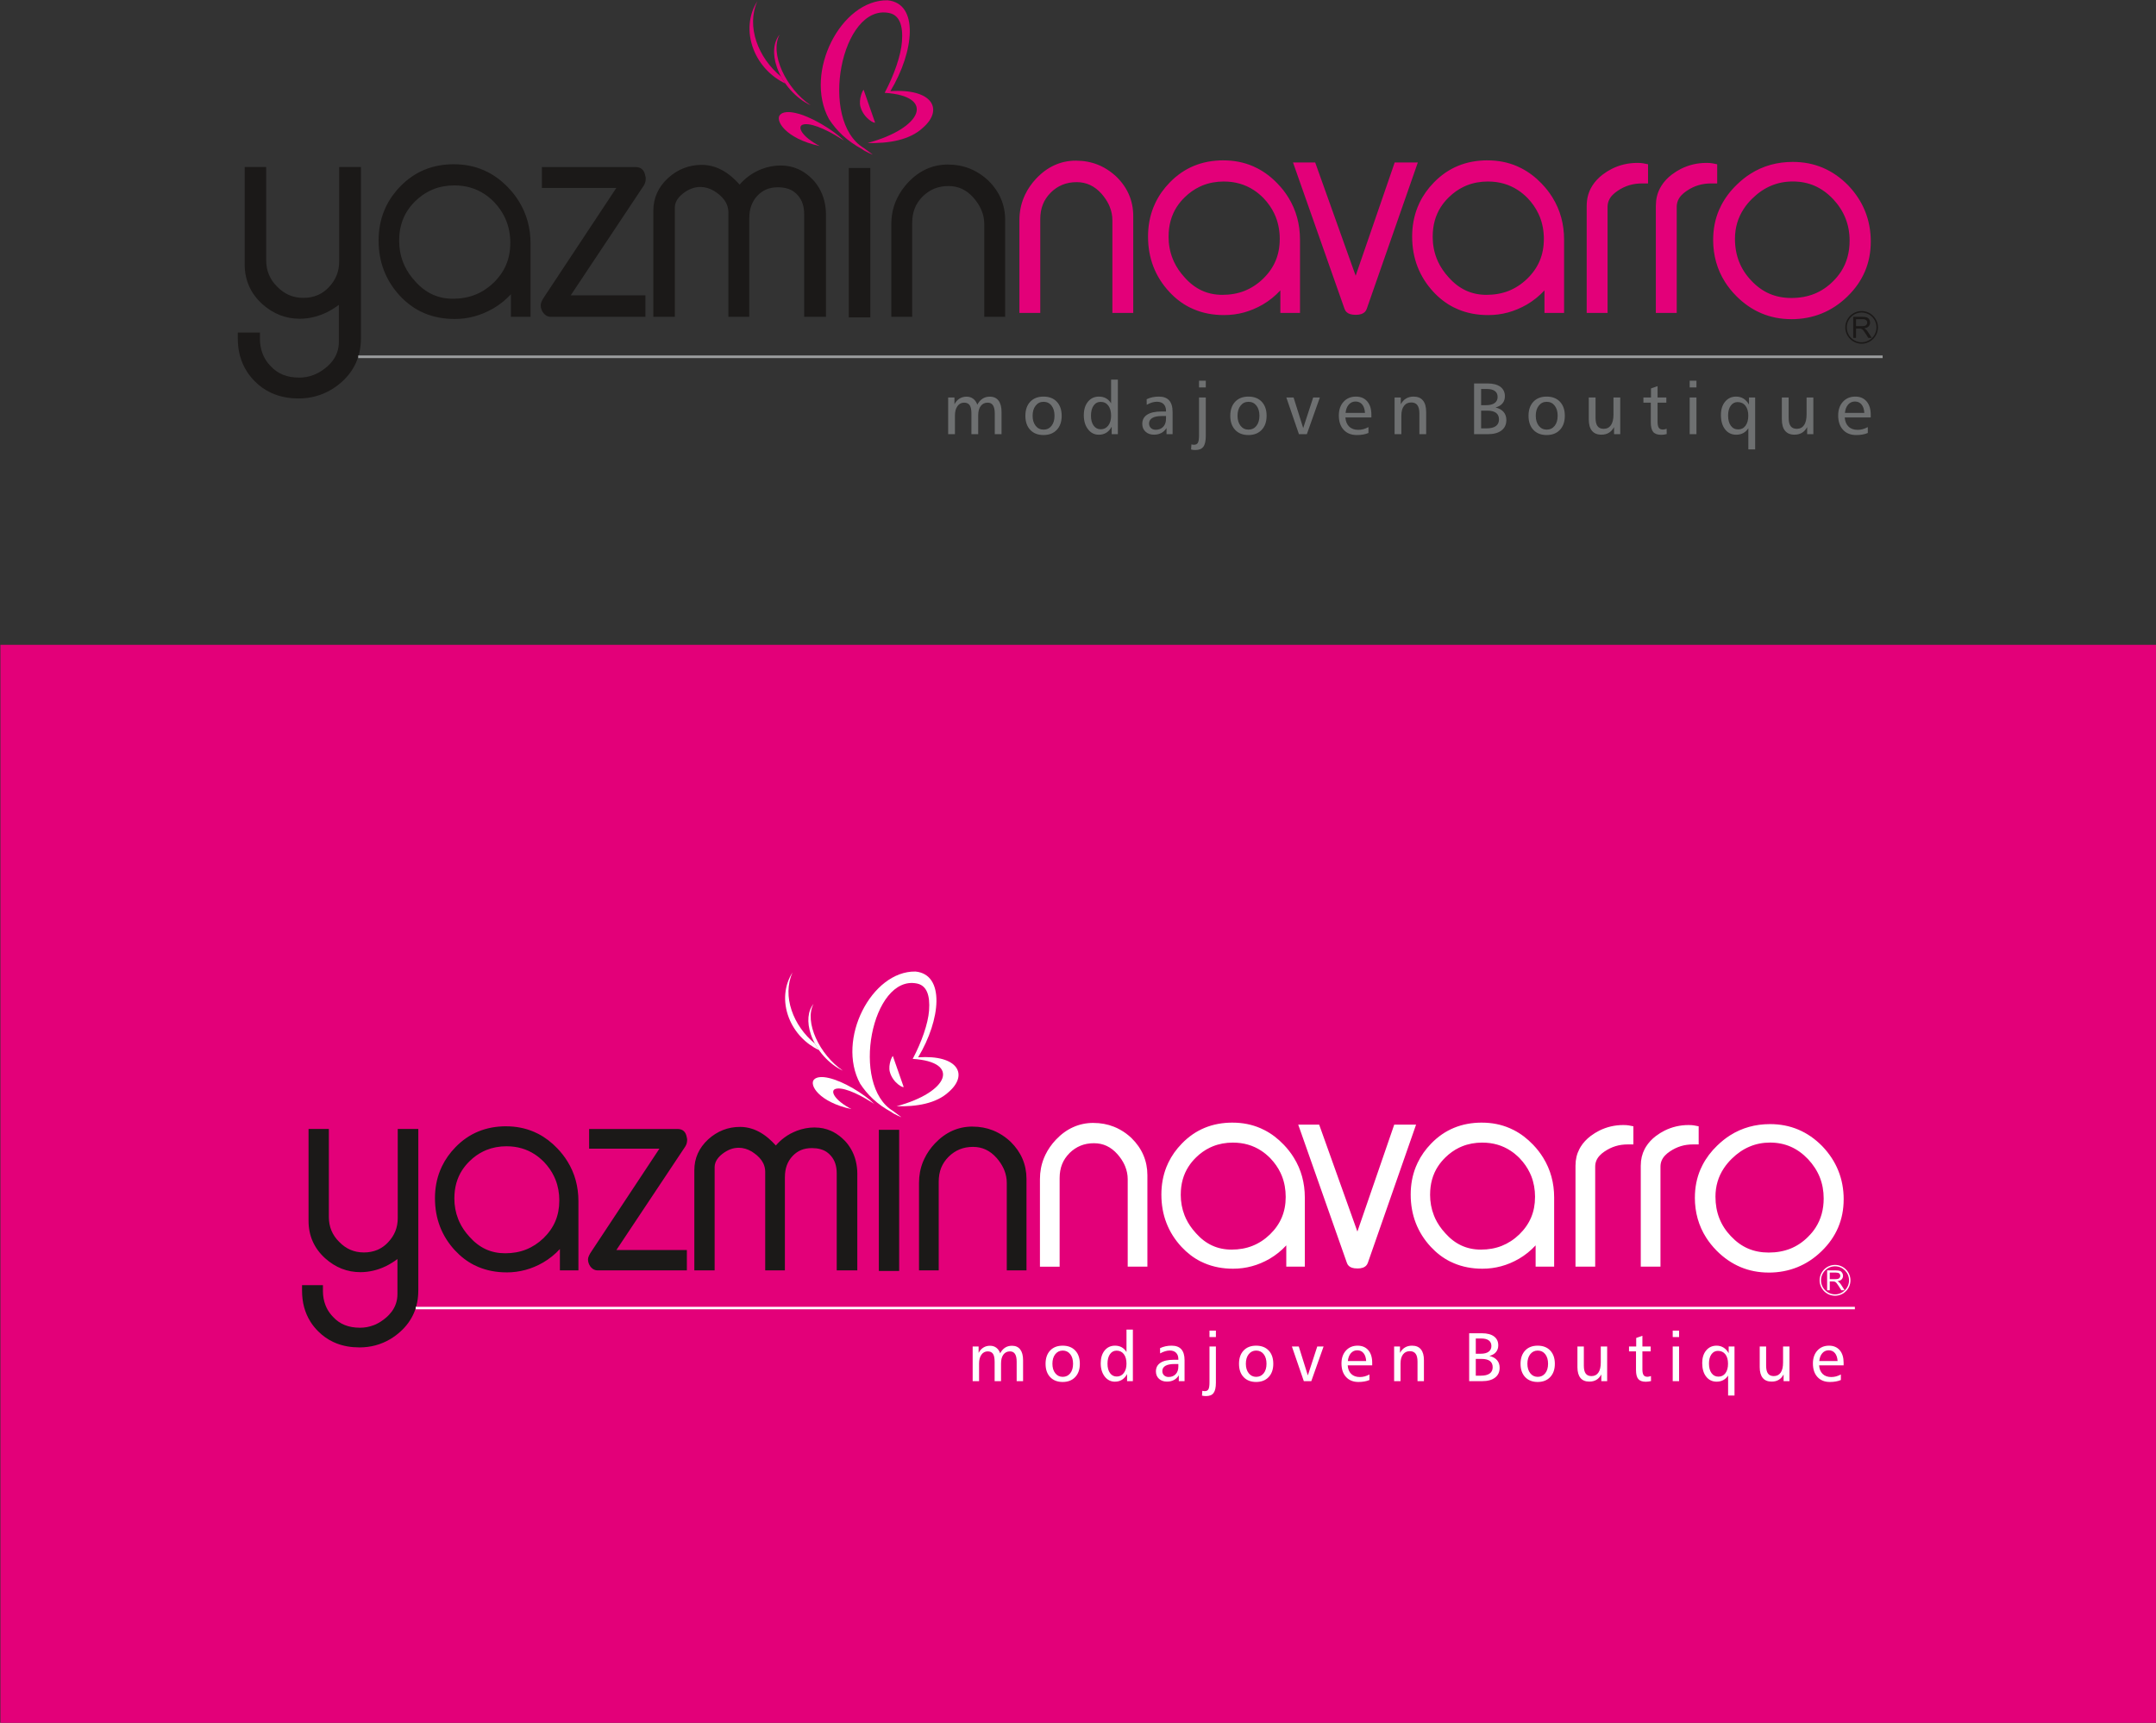 <?xml version="1.0" encoding="UTF-8"?>
<svg xmlns="http://www.w3.org/2000/svg" xmlns:xlink="http://www.w3.org/1999/xlink" width="365.4pt" height="292pt" viewBox="0 0 365.4 292" version="1.1">
<rect x="0" y="0" width="365.4" height="292" fill="#333333" stroke="none"/>
<defs>
<clipPath id="clip1">
  <path d="M 0 109 L 365.398 109 L 365.398 292 L 0 292 Z M 0 109 "/>
</clipPath>
</defs>
<g id="surface1">
<path style=" stroke:none;fill-rule:evenodd;fill:rgb(10.594%,9.813%,9.424%);fill-opacity:1;" d="M 61.172 57.352 C 61.172 58.816 60.902 60.16 60.371 61.391 C 59.836 62.617 59.039 63.715 57.98 64.676 L 57.977 64.68 C 57.68 64.945 57.383 65.191 57.082 65.422 L 57.078 65.422 C 56.766 65.648 56.449 65.859 56.133 66.051 L 56.133 66.047 C 54.465 67.039 52.613 67.535 50.582 67.535 L 50.578 67.535 L 50.578 67.531 C 49.09 67.531 47.73 67.289 46.504 66.812 C 46.309 66.738 46.109 66.652 45.906 66.559 C 44.902 66.09 43.996 65.445 43.195 64.641 L 43.191 64.645 L 43.191 64.637 C 42.922 64.371 42.672 64.094 42.445 63.805 C 42.207 63.512 41.992 63.211 41.801 62.902 L 41.801 62.898 C 40.801 61.301 40.301 59.453 40.301 57.359 L 40.301 56.359 L 44.055 56.359 L 44.055 57.367 L 44.051 57.367 C 44.051 58.312 44.207 59.18 44.516 59.969 C 44.617 60.23 44.734 60.48 44.867 60.719 C 45.137 61.199 45.477 61.652 45.891 62.074 L 45.906 62.09 C 46.492 62.723 47.18 63.199 47.957 63.512 C 48.754 63.836 49.664 63.996 50.688 63.996 L 50.691 63.996 L 50.691 64.004 C 51.555 64.004 52.379 63.848 53.152 63.547 L 53.156 63.547 C 53.273 63.504 53.398 63.449 53.531 63.391 C 54.172 63.098 54.793 62.695 55.391 62.18 L 55.402 62.172 C 55.59 62.008 55.77 61.84 55.941 61.652 C 56.109 61.477 56.258 61.297 56.395 61.113 C 57.082 60.188 57.43 59.133 57.43 57.953 L 57.43 51.672 C 56.766 52.172 56.062 52.598 55.328 52.965 L 55.309 52.973 C 54.562 53.32 53.816 53.59 53.078 53.758 C 52.316 53.934 51.555 54.023 50.793 54.023 C 48.422 54.023 46.309 53.195 44.457 51.539 L 44.453 51.535 C 43.461 50.637 42.715 49.629 42.219 48.504 C 41.719 47.371 41.469 46.141 41.469 44.805 L 41.469 28.309 L 45.113 28.309 L 45.113 44.105 C 45.113 45.879 45.738 47.379 46.984 48.594 L 47.004 48.613 C 48.219 49.859 49.676 50.484 51.379 50.484 L 51.383 50.484 L 51.383 50.488 C 52.27 50.488 53.078 50.34 53.805 50.031 C 53.926 49.98 54.039 49.926 54.145 49.879 C 54.727 49.586 55.254 49.184 55.73 48.68 L 55.734 48.676 C 56.324 48.055 56.762 47.387 57.051 46.664 C 57.34 45.949 57.48 45.172 57.48 44.324 L 57.48 28.309 L 61.172 28.309 Z M 88.918 53.695 L 86.59 53.695 L 86.59 49.871 C 85.711 50.824 84.711 51.629 83.59 52.285 L 83.582 52.289 C 82.551 52.879 81.492 53.324 80.402 53.621 C 79.309 53.922 78.188 54.066 77.039 54.066 L 77.035 54.066 L 77.035 54.062 C 75.176 54.062 73.469 53.734 71.926 53.086 C 71.645 52.965 71.395 52.848 71.176 52.738 C 69.934 52.102 68.801 51.234 67.781 50.137 L 67.781 50.141 C 66.578 48.848 65.676 47.414 65.07 45.84 C 64.465 44.273 64.164 42.578 64.164 40.754 L 64.16 40.754 L 64.164 40.754 C 64.168 38.965 64.473 37.301 65.086 35.77 C 65.18 35.531 65.293 35.285 65.414 35.031 C 66.016 33.781 66.824 32.633 67.848 31.59 C 70.273 29.086 73.305 27.836 76.941 27.836 L 76.949 27.836 L 76.949 27.84 C 78.75 27.84 80.418 28.172 81.953 28.836 C 82.188 28.934 82.434 29.051 82.695 29.184 C 83.941 29.828 85.094 30.703 86.141 31.805 L 86.152 31.816 C 86.508 32.188 86.832 32.562 87.121 32.938 C 87.414 33.309 87.691 33.715 87.953 34.137 C 89.262 36.254 89.918 38.641 89.918 41.285 L 89.918 53.695 Z M 86.484 41.188 L 86.484 41.184 L 86.488 41.184 C 86.488 39.828 86.258 38.57 85.801 37.414 C 85.734 37.242 85.652 37.059 85.559 36.859 C 85.117 35.926 84.512 35.055 83.75 34.254 L 83.746 34.254 L 83.742 34.242 L 83.73 34.234 L 83.734 34.234 C 83.48 33.977 83.215 33.734 82.934 33.504 C 82.672 33.281 82.387 33.074 82.09 32.879 C 80.613 31.914 78.93 31.426 77.043 31.426 L 77.035 31.426 L 77.035 31.422 C 75.719 31.422 74.504 31.648 73.395 32.094 C 73.219 32.164 73.043 32.242 72.867 32.328 C 71.969 32.762 71.137 33.355 70.375 34.102 L 70.379 34.102 L 70.375 34.105 L 70.367 34.109 C 70.109 34.363 69.867 34.629 69.652 34.887 C 69.441 35.145 69.238 35.422 69.055 35.711 L 69.051 35.711 C 68.117 37.152 67.648 38.84 67.648 40.758 L 67.648 40.762 L 67.645 40.762 C 67.645 42.078 67.871 43.316 68.324 44.469 C 68.406 44.676 68.484 44.859 68.559 45.02 C 68.996 45.961 69.598 46.84 70.363 47.672 L 70.375 47.688 C 71.25 48.676 72.223 49.414 73.289 49.906 C 74.34 50.391 75.5 50.633 76.766 50.633 C 78.137 50.633 79.391 50.406 80.531 49.953 C 81.672 49.504 82.715 48.816 83.668 47.902 C 84.613 46.984 85.32 45.969 85.785 44.859 C 86.254 43.754 86.484 42.527 86.484 41.188 Z M 108.387 53.695 L 93.328 53.695 C 93.039 53.695 92.77 53.613 92.52 53.449 C 92.324 53.316 92.152 53.145 92.008 52.926 L 91.992 52.902 C 91.887 52.734 91.801 52.551 91.738 52.363 C 91.676 52.16 91.641 51.953 91.641 51.738 L 91.637 51.738 C 91.637 51.352 91.875 50.828 92.352 50.148 L 104.457 31.852 L 91.84 31.852 L 91.84 28.312 L 107.695 28.312 C 108.637 28.312 109.195 28.809 109.363 29.797 L 109.371 29.812 L 109.383 29.855 L 109.387 29.879 C 109.422 30.027 109.441 30.176 109.441 30.309 L 109.441 30.316 L 109.438 30.32 C 109.434 30.539 109.402 30.746 109.34 30.945 L 109.332 30.965 L 109.312 31.016 L 109.305 31.039 C 109.25 31.195 109.176 31.344 109.086 31.492 L 109.066 31.516 L 96.73 50.051 L 109.387 50.051 L 109.387 53.695 Z M 138.988 53.695 L 136.289 53.695 L 136.289 36.309 C 136.289 35.633 136.203 35.031 136.027 34.508 C 135.855 33.996 135.598 33.547 135.254 33.145 L 135.242 33.129 C 135.145 33.008 135.027 32.891 134.898 32.773 C 134.77 32.656 134.645 32.555 134.52 32.469 C 133.82 31.984 132.922 31.742 131.828 31.742 C 131.109 31.742 130.461 31.863 129.887 32.102 C 129.32 32.34 128.812 32.695 128.363 33.172 C 127.906 33.66 127.566 34.215 127.34 34.828 C 127.105 35.461 126.988 36.16 126.988 36.945 L 126.984 36.945 L 126.984 53.695 L 123.449 53.695 L 123.449 36.039 L 123.453 36.039 C 123.453 35.473 123.332 34.945 123.094 34.461 C 123.012 34.289 122.914 34.129 122.809 33.973 C 122.582 33.648 122.301 33.34 121.957 33.039 L 121.953 33.035 C 121.805 32.91 121.652 32.789 121.488 32.672 C 121.328 32.555 121.172 32.453 121.031 32.367 C 120.273 31.914 119.488 31.688 118.68 31.688 L 118.68 31.691 C 118.176 31.691 117.688 31.777 117.211 31.961 C 116.715 32.141 116.223 32.426 115.734 32.809 L 115.73 32.812 L 115.723 32.816 C 115.594 32.922 115.469 33.027 115.352 33.141 C 115.238 33.246 115.133 33.359 115.039 33.473 C 114.59 34.004 114.367 34.578 114.367 35.195 L 114.371 35.195 L 114.371 53.695 L 110.727 53.695 L 110.727 35.727 C 110.727 33.562 111.559 31.711 113.223 30.176 L 113.227 30.172 C 114.043 29.43 114.93 28.871 115.883 28.504 C 116.836 28.129 117.855 27.941 118.938 27.941 L 118.938 27.938 L 118.941 27.938 L 118.941 27.941 C 119.668 27.941 120.379 28.055 121.078 28.281 C 121.199 28.32 121.316 28.359 121.418 28.398 C 121.992 28.617 122.555 28.906 123.102 29.273 L 123.109 29.273 L 123.113 29.281 C 123.289 29.402 123.441 29.512 123.574 29.613 C 123.723 29.727 123.875 29.848 124.02 29.973 C 124.477 30.359 124.926 30.797 125.359 31.285 C 125.57 31.035 125.797 30.797 126.035 30.57 C 126.602 30.035 127.242 29.57 127.957 29.176 L 127.965 29.176 L 127.965 29.172 C 128.125 29.086 128.324 28.984 128.551 28.883 C 128.758 28.785 128.957 28.703 129.145 28.633 C 130.18 28.242 131.25 28.047 132.359 28.047 L 132.363 28.047 L 132.363 28.051 C 133.383 28.051 134.344 28.254 135.25 28.652 L 135.254 28.652 C 135.41 28.723 135.555 28.797 135.688 28.863 C 136.414 29.246 137.098 29.766 137.73 30.422 L 137.754 30.438 L 137.754 30.441 C 137.969 30.672 138.16 30.902 138.336 31.133 L 138.336 31.141 C 138.523 31.395 138.691 31.641 138.832 31.887 C 139.602 33.215 139.988 34.727 139.988 36.426 L 139.984 36.426 L 139.984 53.695 Z M 146.5 53.801 L 143.855 53.801 L 143.855 28.469 L 147.5 28.469 L 147.5 53.801 Z M 169.352 53.695 L 166.816 53.695 L 166.816 38.004 L 166.812 38.004 L 166.812 37.992 L 166.816 37.992 C 166.816 37.211 166.668 36.441 166.371 35.703 C 166.324 35.59 166.27 35.465 166.211 35.344 C 165.914 34.719 165.508 34.109 164.996 33.52 C 164.398 32.848 163.75 32.348 163.043 32.016 C 162.352 31.691 161.59 31.531 160.754 31.531 C 159.879 31.531 159.078 31.68 158.352 31.973 C 157.629 32.27 156.965 32.715 156.371 33.305 C 155.773 33.902 155.332 34.566 155.039 35.297 C 154.746 36.035 154.598 36.867 154.598 37.797 L 154.598 53.695 L 151.062 53.695 L 151.062 37.996 L 151.059 37.996 L 151.059 37.992 L 151.062 37.992 C 151.062 36.645 151.305 35.379 151.781 34.195 C 151.848 34.027 151.934 33.84 152.035 33.629 C 152.504 32.656 153.133 31.746 153.922 30.906 L 153.926 30.906 C 154.871 29.906 155.902 29.152 157.016 28.652 C 158.148 28.141 159.359 27.887 160.648 27.887 L 160.652 27.887 L 160.652 27.891 C 161.973 27.891 163.203 28.117 164.34 28.566 C 164.707 28.715 165.078 28.887 165.453 29.098 C 166.172 29.496 166.852 29.996 167.484 30.59 L 167.5 30.605 C 168.445 31.531 169.156 32.551 169.637 33.664 C 170.113 34.781 170.355 35.984 170.355 37.266 L 170.355 53.695 Z M 169.352 53.695 "/>
<path style=" stroke:none;fill-rule:evenodd;fill:rgb(89.062%,0%,47.459%);fill-opacity:1;" d="M 191.062 53.035 L 188.527 53.035 L 188.527 37.34 L 188.523 37.34 L 188.527 37.34 C 188.527 36.547 188.379 35.785 188.078 35.047 C 188.031 34.93 187.98 34.809 187.922 34.684 C 187.625 34.059 187.219 33.449 186.707 32.863 L 186.707 32.859 C 186.109 32.188 185.457 31.688 184.754 31.359 C 184.062 31.035 183.297 30.871 182.465 30.871 C 181.59 30.871 180.789 31.02 180.062 31.316 C 179.336 31.609 178.676 32.055 178.078 32.645 L 178.082 32.648 C 177.484 33.242 177.039 33.906 176.75 34.637 C 176.453 35.379 176.305 36.215 176.305 37.137 L 176.305 53.035 L 172.77 53.035 L 172.77 37.34 L 172.766 37.34 L 172.77 37.34 C 172.77 35.984 173.012 34.719 173.492 33.535 C 173.559 33.371 173.645 33.18 173.746 32.965 C 174.211 31.996 174.84 31.09 175.629 30.246 L 175.633 30.246 C 176.582 29.246 177.609 28.496 178.727 27.992 C 179.855 27.48 181.066 27.227 182.359 27.227 L 182.363 27.227 L 182.363 27.23 C 183.684 27.23 184.914 27.461 186.047 27.906 C 186.414 28.051 186.789 28.23 187.16 28.438 C 187.883 28.84 188.559 29.34 189.191 29.93 L 189.207 29.945 C 190.156 30.871 190.867 31.895 191.344 33.004 C 191.824 34.129 192.062 35.324 192.062 36.605 L 192.062 53.035 Z M 219.324 53.035 L 216.996 53.035 L 216.996 49.215 C 216.117 50.164 215.117 50.973 213.996 51.629 L 213.988 51.633 C 212.957 52.223 211.898 52.664 210.809 52.965 C 209.727 53.258 208.605 53.402 207.445 53.402 L 207.445 53.406 L 207.441 53.406 L 207.441 53.402 C 205.578 53.402 203.875 53.078 202.332 52.422 C 202.051 52.305 201.801 52.191 201.582 52.078 C 200.332 51.441 199.199 50.574 198.188 49.48 C 196.984 48.188 196.078 46.754 195.473 45.18 C 194.871 43.613 194.57 41.922 194.57 40.098 L 194.566 40.098 L 194.566 40.094 L 194.57 40.094 C 194.57 38.301 194.879 36.641 195.492 35.113 C 195.586 34.879 195.695 34.629 195.82 34.371 C 196.418 33.121 197.23 31.973 198.254 30.926 C 200.68 28.426 203.711 27.176 207.348 27.176 L 207.352 27.176 L 207.352 27.18 C 209.156 27.18 210.824 27.512 212.359 28.172 C 212.594 28.273 212.84 28.391 213.102 28.527 C 214.348 29.172 215.5 30.047 216.547 31.145 L 216.562 31.16 L 216.562 31.164 C 216.914 31.531 217.238 31.902 217.527 32.277 C 217.816 32.652 218.098 33.055 218.359 33.48 C 219.668 35.598 220.324 37.98 220.324 40.629 L 220.324 53.039 L 219.324 53.039 Z M 216.891 40.531 L 216.891 40.523 L 216.895 40.523 C 216.895 39.172 216.664 37.91 216.207 36.754 C 216.141 36.59 216.059 36.398 215.965 36.199 C 215.523 35.266 214.918 34.398 214.152 33.59 L 214.152 33.594 L 214.145 33.586 L 214.137 33.574 C 213.887 33.316 213.617 33.074 213.336 32.84 L 213.34 32.84 C 213.074 32.621 212.793 32.414 212.492 32.219 C 211.016 31.254 209.332 30.766 207.445 30.766 L 207.441 30.766 L 207.441 30.762 C 206.125 30.762 204.91 30.988 203.797 31.434 C 203.625 31.504 203.449 31.586 203.27 31.672 C 202.375 32.102 201.543 32.695 200.781 33.441 L 200.785 33.441 L 200.781 33.445 L 200.773 33.449 C 200.512 33.703 200.273 33.965 200.055 34.227 C 199.844 34.484 199.645 34.758 199.457 35.047 L 199.453 35.047 C 198.523 36.492 198.055 38.176 198.055 40.098 L 198.055 40.102 L 198.051 40.102 C 198.051 41.422 198.277 42.656 198.73 43.809 C 198.809 44.016 198.887 44.199 198.965 44.359 C 199.402 45.297 200 46.18 200.766 47.012 L 200.777 47.027 C 201.656 48.016 202.625 48.754 203.691 49.246 C 204.746 49.73 205.906 49.973 207.172 49.973 C 208.539 49.973 209.797 49.746 210.934 49.297 C 212.074 48.84 213.121 48.156 214.07 47.242 C 215.016 46.324 215.723 45.309 216.191 44.199 C 216.656 43.09 216.891 41.867 216.891 40.527 Z M 239.832 28.867 L 231.629 52.363 L 231.625 52.371 C 231.48 52.781 231.184 53.066 230.734 53.223 L 230.73 53.223 C 230.465 53.316 230.148 53.363 229.777 53.363 L 229.777 53.359 C 229.379 53.359 229.051 53.316 228.793 53.23 C 228.328 53.07 228.023 52.785 227.883 52.367 L 227.879 52.367 L 219.609 28.871 L 219.141 27.535 L 222.898 27.535 L 223.137 28.203 L 229.758 46.734 L 236.141 28.215 L 236.371 27.535 L 240.293 27.535 Z M 264.082 53.035 L 261.758 53.035 L 261.758 49.215 C 260.879 50.164 259.879 50.973 258.754 51.629 L 258.746 51.633 C 257.719 52.223 256.656 52.664 255.57 52.965 C 254.484 53.258 253.363 53.402 252.207 53.402 L 252.207 53.406 L 252.199 53.406 L 252.199 53.402 C 250.34 53.402 248.637 53.078 247.094 52.422 C 246.812 52.305 246.562 52.191 246.344 52.078 C 245.094 51.441 243.961 50.574 242.945 49.48 C 241.746 48.188 240.84 46.754 240.234 45.18 C 239.633 43.613 239.332 41.922 239.332 40.098 L 239.328 40.098 L 239.328 40.094 L 239.332 40.094 C 239.332 38.301 239.641 36.641 240.254 35.113 C 240.348 34.879 240.457 34.629 240.578 34.371 C 241.18 33.121 241.992 31.973 243.016 30.926 C 245.438 28.426 248.473 27.176 252.109 27.176 L 252.113 27.176 L 252.113 27.18 C 253.918 27.18 255.586 27.512 257.117 28.172 C 257.352 28.273 257.602 28.391 257.859 28.527 C 259.109 29.172 260.258 30.047 261.309 31.145 L 261.32 31.156 L 261.32 31.164 C 261.672 31.531 261.996 31.902 262.289 32.277 C 262.578 32.652 262.855 33.055 263.121 33.48 C 264.43 35.598 265.082 37.98 265.082 40.629 L 265.082 53.039 L 264.082 53.039 Z M 261.652 40.531 L 261.652 40.523 L 261.656 40.523 C 261.656 39.172 261.426 37.91 260.969 36.754 C 260.898 36.59 260.82 36.398 260.723 36.199 C 260.281 35.266 259.68 34.398 258.914 33.59 L 258.914 33.594 L 258.906 33.586 L 258.898 33.574 C 258.648 33.316 258.379 33.074 258.098 32.84 C 257.836 32.621 257.555 32.414 257.254 32.219 C 255.777 31.254 254.094 30.766 252.207 30.766 L 252.203 30.766 L 252.203 30.762 C 250.887 30.762 249.672 30.988 248.559 31.434 C 248.387 31.504 248.211 31.586 248.031 31.672 C 247.133 32.102 246.305 32.695 245.543 33.441 L 245.543 33.445 L 245.535 33.449 C 245.273 33.703 245.035 33.965 244.816 34.227 C 244.605 34.484 244.406 34.758 244.219 35.047 L 244.215 35.047 C 243.281 36.492 242.816 38.176 242.816 40.098 L 242.816 40.102 L 242.812 40.102 C 242.812 41.422 243.039 42.656 243.488 43.809 C 243.57 44.016 243.648 44.199 243.723 44.359 C 244.16 45.297 244.762 46.18 245.527 47.012 L 245.539 47.027 C 246.418 48.016 247.387 48.754 248.453 49.246 C 249.508 49.73 250.668 49.973 251.934 49.973 C 253.301 49.973 254.555 49.746 255.695 49.297 C 256.836 48.84 257.883 48.156 258.832 47.242 C 259.777 46.324 260.484 45.309 260.953 44.199 C 261.418 43.09 261.652 41.867 261.652 40.527 Z M 278.312 31.09 C 277.531 31.09 276.797 31.188 276.113 31.398 C 275.43 31.605 274.773 31.922 274.145 32.352 L 274.137 32.359 L 274.133 32.359 C 273.969 32.469 273.812 32.59 273.664 32.711 C 273.52 32.828 273.391 32.949 273.277 33.066 C 272.727 33.645 272.453 34.312 272.453 35.066 L 272.453 53.035 L 268.914 53.035 L 268.914 34.852 L 268.918 34.852 C 268.918 33.785 269.152 32.805 269.613 31.914 C 269.688 31.777 269.77 31.633 269.859 31.488 C 270.305 30.777 270.902 30.137 271.652 29.562 L 271.66 29.559 L 271.664 29.559 C 271.918 29.367 272.164 29.199 272.398 29.051 C 272.645 28.898 272.902 28.754 273.164 28.621 C 274.508 27.945 275.953 27.609 277.508 27.609 C 277.914 27.609 278.242 27.633 278.496 27.68 L 279.312 27.84 L 279.312 31.09 Z M 290.027 31.09 C 289.25 31.09 288.516 31.188 287.832 31.398 C 287.145 31.605 286.492 31.922 285.863 32.352 L 285.855 32.359 L 285.848 32.359 C 285.688 32.469 285.531 32.59 285.379 32.711 C 285.234 32.828 285.109 32.949 284.996 33.066 C 284.445 33.645 284.172 34.312 284.172 35.066 L 284.172 53.035 L 280.633 53.035 L 280.633 34.852 L 280.637 34.852 C 280.637 33.785 280.867 32.805 281.332 31.914 C 281.402 31.777 281.484 31.633 281.578 31.488 C 282.02 30.777 282.617 30.137 283.371 29.562 L 283.379 29.559 L 283.383 29.559 C 283.637 29.367 283.883 29.199 284.117 29.051 C 284.363 28.898 284.617 28.754 284.883 28.621 C 286.227 27.945 287.672 27.609 289.227 27.609 C 289.633 27.609 289.961 27.633 290.215 27.68 L 291.031 27.84 L 291.031 31.09 Z M 317.059 40.953 C 317.059 42.773 316.73 44.461 316.066 46.012 C 315.402 47.566 314.41 48.984 313.086 50.262 C 311.777 51.535 310.324 52.492 308.738 53.133 C 307.148 53.777 305.434 54.098 303.594 54.098 L 303.594 54.094 C 301.781 54.094 300.09 53.762 298.527 53.102 C 296.961 52.438 295.531 51.453 294.238 50.145 L 294.234 50.145 L 294.23 50.141 L 294.227 50.133 C 293.863 49.766 293.527 49.387 293.223 49.004 C 292.906 48.609 292.621 48.215 292.363 47.805 C 291.02 45.688 290.344 43.297 290.344 40.637 L 290.344 40.629 L 290.348 40.629 C 290.348 38.812 290.684 37.121 291.355 35.562 C 291.461 35.32 291.578 35.07 291.715 34.805 C 292.367 33.547 293.246 32.371 294.359 31.297 L 294.363 31.297 L 294.375 31.285 L 294.375 31.281 C 294.742 30.926 295.117 30.594 295.5 30.289 C 295.883 29.984 296.281 29.699 296.699 29.438 C 298.812 28.105 301.199 27.441 303.852 27.441 C 307.492 27.441 310.621 28.762 313.215 31.398 L 313.223 31.406 C 314.5 32.742 315.461 34.215 316.102 35.805 C 316.742 37.402 317.062 39.121 317.062 40.953 Z M 313.473 40.797 C 313.473 39.43 313.238 38.164 312.777 37.004 C 312.309 35.824 311.605 34.738 310.668 33.73 L 310.664 33.734 C 309.715 32.734 308.672 31.988 307.543 31.492 C 306.418 31.004 305.188 30.758 303.852 30.758 C 302.535 30.758 301.309 30.996 300.18 31.473 C 299.039 31.949 297.973 32.676 296.984 33.645 L 296.98 33.648 L 296.973 33.652 C 296.688 33.934 296.43 34.215 296.199 34.492 C 295.969 34.766 295.754 35.059 295.551 35.367 C 294.547 36.879 294.043 38.586 294.043 40.469 C 294.043 41.883 294.277 43.18 294.742 44.359 C 295.203 45.539 295.902 46.609 296.828 47.578 L 296.836 47.59 C 297.758 48.566 298.777 49.301 299.895 49.781 C 301.008 50.262 302.242 50.504 303.594 50.504 C 305.027 50.504 306.328 50.27 307.504 49.797 C 308.676 49.324 309.734 48.613 310.68 47.664 L 310.68 47.66 L 310.684 47.656 L 310.688 47.656 C 310.953 47.395 311.195 47.129 311.422 46.848 C 311.648 46.57 311.855 46.285 312.039 46.004 C 312.996 44.504 313.473 42.766 313.473 40.797 Z M 313.473 40.797 "/>
<path style="fill:none;stroke-width:4.426;stroke-linecap:butt;stroke-linejoin:miter;stroke:rgb(61.131%,61.914%,62.305%);stroke-opacity:1;stroke-miterlimit:4;" d="M 607.07 2315.312 L 3190.703 2315.312 " transform="matrix(0.1,0,0,-0.1,0,292)"/>
<path style=" stroke:none;fill-rule:evenodd;fill:rgb(89.062%,0%,47.459%);fill-opacity:1;" d="M 140.492 20.18 C 136.184 12.262 142.551 -0.086 150.426 0.051 C 155.758 0.562 154.98 8.672 150.902 15.453 C 158.07 14.961 159.992 18.566 156.383 21.68 C 154.168 23.734 150.645 24.336 147.027 24.238 C 156.391 21.727 158.609 16.27 149.934 15.734 C 151.547 12.684 152.684 9.41 152.863 7.066 C 153.082 4.254 152.406 2.551 150.691 2.203 C 142.598 0.559 138.656 20.48 146.434 25.109 L 147.887 26.188 C 147.984 26.262 146.473 25.613 146.148 25.301 C 143.504 23.863 141.773 22.145 140.492 20.18 Z M 140.492 20.18 "/>
<path style=" stroke:none;fill-rule:evenodd;fill:rgb(89.062%,0%,47.459%);fill-opacity:1;" d="M 139.211 21.016 C 140.77 21.922 142.148 22.934 143.051 23.844 C 142.91 23.754 142.77 23.66 142.625 23.566 C 139.719 21.691 137.031 20.688 135.973 21.16 C 135.156 21.527 135.84 23.121 138.926 24.754 C 133.094 23.477 131.297 20.391 132.219 19.438 C 133.168 18.465 135.996 19.145 139.211 21.016 Z M 139.211 21.016 "/>
<path style=" stroke:none;fill-rule:evenodd;fill:rgb(89.062%,0%,47.459%);fill-opacity:1;" d="M 146.375 15.238 L 148.293 20.73 C 148.41 21.07 146.391 20.145 145.828 18.086 C 145.465 16.754 146.316 15.07 146.375 15.238 Z M 146.375 15.238 "/>
<path style=" stroke:none;fill-rule:evenodd;fill:rgb(89.062%,0%,47.459%);fill-opacity:1;" d="M 133.102 14.16 C 130.734 13.035 128.723 10.988 127.703 8.355 C 126.566 5.43 126.91 2.438 128.363 0.199 C 126.434 4.445 128.48 9.816 132.371 12.984 C 132.59 13.387 132.836 13.781 133.102 14.16 Z M 133.102 14.16 "/>
<path style=" stroke:none;fill-rule:evenodd;fill:rgb(89.062%,0%,47.459%);fill-opacity:1;" d="M 137.395 17.848 C 134.941 16.715 132.645 14.227 131.664 11.383 C 130.875 9.102 131.113 7.098 132.125 5.867 C 130.414 9.086 133.195 14.996 137.395 17.848 Z M 137.395 17.848 "/>
<path style=" stroke:none;fill-rule:evenodd;fill:rgb(10.594%,9.813%,9.424%);fill-opacity:1;" d="M 315.508 52.719 C 317.035 52.719 318.277 53.965 318.277 55.488 C 318.277 57.012 317.035 58.258 315.508 58.258 C 313.984 58.258 312.742 57.012 312.742 55.488 C 312.742 53.965 313.984 52.719 315.508 52.719 Z M 315.508 52.969 C 316.898 52.969 318.027 54.102 318.027 55.488 C 318.027 56.879 316.898 58.008 315.508 58.008 C 314.121 58.008 312.992 56.879 312.992 55.488 C 312.992 54.102 314.121 52.969 315.508 52.969 Z M 315.508 52.969 "/>
<path style=" stroke:none;fill-rule:evenodd;fill:rgb(10.594%,9.813%,9.424%);fill-opacity:1;" d="M 314.09 57.27 L 314.09 53.703 L 315.672 53.703 C 315.992 53.703 316.23 53.738 316.398 53.801 C 316.562 53.863 316.695 53.977 316.793 54.141 C 316.895 54.301 316.941 54.48 316.941 54.676 C 316.941 54.93 316.859 55.145 316.695 55.316 C 316.531 55.492 316.281 55.602 315.938 55.648 C 316.062 55.711 316.156 55.766 316.223 55.824 C 316.359 55.953 316.492 56.109 316.613 56.301 L 317.234 57.27 L 316.641 57.27 L 316.168 56.527 C 316.031 56.316 315.918 56.152 315.828 56.039 C 315.738 55.926 315.66 55.844 315.59 55.801 C 315.52 55.754 315.445 55.723 315.375 55.703 C 315.32 55.691 315.23 55.688 315.109 55.688 L 314.562 55.688 L 314.562 57.27 Z M 314.562 55.277 L 315.578 55.277 C 315.793 55.277 315.961 55.258 316.082 55.215 C 316.207 55.172 316.297 55.094 316.359 54.996 C 316.426 54.898 316.457 54.797 316.457 54.676 C 316.457 54.508 316.395 54.371 316.273 54.262 C 316.148 54.152 315.957 54.098 315.691 54.098 L 314.562 54.098 Z M 314.562 55.277 "/>
<path style=" stroke:none;fill-rule:evenodd;fill:rgb(43.138%,43.921%,44.31%);fill-opacity:1;" d="M 165.637 68.586 C 165.867 68.141 166.16 67.805 166.52 67.574 C 166.875 67.344 167.285 67.23 167.742 67.23 C 168.395 67.23 168.891 67.449 169.23 67.895 C 169.57 68.34 169.742 68.984 169.742 69.836 L 169.742 73.59 L 168.594 73.59 L 168.594 70.09 C 168.594 69.465 168.492 69.004 168.293 68.699 C 168.098 68.395 167.797 68.246 167.387 68.246 C 166.887 68.246 166.492 68.438 166.211 68.82 C 165.926 69.203 165.785 69.734 165.785 70.422 L 165.785 73.59 L 164.637 73.59 L 164.637 70.09 C 164.637 69.441 164.539 68.973 164.344 68.68 C 164.145 68.391 163.828 68.246 163.391 68.246 C 162.926 68.246 162.555 68.441 162.27 68.836 C 161.988 69.223 161.844 69.754 161.844 70.422 L 161.844 73.59 L 160.695 73.59 L 160.695 67.367 L 161.762 67.367 L 161.762 68.52 C 161.98 68.098 162.266 67.777 162.613 67.559 C 162.965 67.34 163.363 67.23 163.809 67.23 C 164.242 67.23 164.617 67.344 164.93 67.578 C 165.238 67.809 165.477 68.145 165.637 68.586 Z M 176.863 68.102 C 176.312 68.102 175.867 68.316 175.523 68.754 C 175.18 69.184 175.008 69.758 175.008 70.465 C 175.008 71.164 175.18 71.734 175.523 72.172 C 175.867 72.602 176.312 72.816 176.863 72.816 C 177.422 72.816 177.875 72.602 178.211 72.176 C 178.551 71.746 178.719 71.18 178.719 70.465 C 178.719 69.746 178.551 69.176 178.211 68.746 C 177.875 68.316 177.422 68.102 176.863 68.102 Z M 176.852 67.219 C 177.809 67.219 178.562 67.508 179.109 68.09 C 179.66 68.676 179.934 69.469 179.934 70.477 C 179.934 71.477 179.66 72.27 179.105 72.855 C 178.551 73.441 177.801 73.734 176.852 73.734 C 175.906 73.734 175.156 73.441 174.605 72.859 C 174.055 72.273 173.781 71.48 173.781 70.477 C 173.781 69.469 174.055 68.676 174.605 68.09 C 175.156 67.508 175.906 67.219 176.852 67.219 Z M 186.531 68.113 C 186.039 68.113 185.641 68.324 185.344 68.746 C 185.047 69.164 184.898 69.734 184.898 70.453 C 184.898 71.164 185.047 71.727 185.352 72.137 C 185.648 72.551 186.051 72.758 186.559 72.758 C 187.082 72.758 187.504 72.547 187.828 72.129 C 188.148 71.711 188.309 71.152 188.309 70.453 C 188.309 69.723 188.148 69.152 187.832 68.738 C 187.516 68.32 187.082 68.113 186.531 68.113 Z M 188.309 64.34 L 189.457 64.34 L 189.457 73.59 L 188.41 73.59 L 188.41 72.32 C 188.168 72.773 187.863 73.113 187.5 73.34 C 187.133 73.566 186.707 73.68 186.227 73.68 C 185.484 73.68 184.879 73.379 184.402 72.758 C 183.922 72.141 183.684 71.348 183.684 70.379 C 183.684 69.422 183.918 68.656 184.387 68.086 C 184.859 67.508 185.477 67.219 186.25 67.219 C 186.699 67.219 187.094 67.312 187.441 67.504 C 187.789 67.695 188.078 67.98 188.309 68.359 Z M 196.887 70.512 C 196.195 70.512 195.664 70.621 195.293 70.84 C 194.926 71.059 194.742 71.371 194.742 71.777 C 194.742 72.09 194.848 72.344 195.055 72.547 C 195.266 72.742 195.539 72.84 195.871 72.84 C 196.398 72.84 196.82 72.672 197.141 72.336 C 197.461 71.996 197.617 71.547 197.617 70.973 L 197.617 70.512 Z M 198.73 69.805 L 198.73 73.59 L 197.703 73.59 L 197.703 72.547 C 197.461 72.926 197.164 73.211 196.809 73.391 C 196.453 73.578 196.043 73.672 195.574 73.672 C 194.984 73.672 194.504 73.504 194.141 73.16 C 193.773 72.824 193.594 72.383 193.594 71.84 C 193.594 71.16 193.867 70.641 194.418 70.285 C 194.973 69.926 195.77 69.746 196.809 69.746 L 197.617 69.746 L 197.617 69.629 C 197.617 69.141 197.48 68.762 197.211 68.492 C 196.938 68.223 196.562 68.09 196.082 68.09 C 195.812 68.09 195.531 68.133 195.242 68.219 C 194.953 68.305 194.652 68.434 194.348 68.609 L 194.336 67.664 C 194.645 67.516 194.973 67.402 195.316 67.328 C 195.656 67.254 196.023 67.219 196.414 67.219 C 197.184 67.219 197.762 67.434 198.152 67.867 C 198.535 68.297 198.73 68.941 198.73 69.805 Z M 203.211 67.367 L 204.359 67.367 L 204.359 73.879 C 204.359 74.727 204.223 75.34 203.945 75.715 C 203.672 76.086 203.227 76.27 202.609 76.27 C 202.484 76.27 202.359 76.262 202.234 76.254 C 202.113 76.234 201.988 76.215 201.863 76.184 L 201.922 75.32 C 202.008 75.34 202.086 75.355 202.156 75.367 C 202.23 75.379 202.301 75.379 202.363 75.379 C 202.672 75.379 202.891 75.266 203.02 75.047 C 203.145 74.816 203.211 74.406 203.211 73.82 Z M 203.211 64.52 L 204.359 64.52 L 204.359 65.668 L 203.211 65.668 Z M 211.594 68.102 C 211.043 68.102 210.594 68.316 210.25 68.754 C 209.91 69.184 209.738 69.758 209.738 70.465 C 209.738 71.164 209.91 71.734 210.25 72.172 C 210.594 72.602 211.043 72.816 211.594 72.816 C 212.152 72.816 212.602 72.602 212.941 72.176 C 213.277 71.746 213.449 71.18 213.449 70.465 C 213.449 69.746 213.277 69.176 212.941 68.746 C 212.602 68.316 212.152 68.102 211.594 68.102 Z M 211.582 67.219 C 212.535 67.219 213.289 67.508 213.84 68.09 C 214.391 68.676 214.664 69.469 214.664 70.477 C 214.664 71.477 214.387 72.27 213.832 72.855 C 213.277 73.441 212.527 73.734 211.582 73.734 C 210.633 73.734 209.883 73.441 209.336 72.859 C 208.785 72.273 208.508 71.48 208.508 70.477 C 208.508 69.469 208.785 68.676 209.336 68.09 C 209.883 67.508 210.633 67.219 211.582 67.219 Z M 218.008 67.367 L 219.238 67.367 L 220.867 72.555 L 222.559 67.367 L 223.691 67.367 L 221.484 73.59 L 220.145 73.59 Z M 232.422 70.277 L 232.422 70.754 L 228.02 70.754 C 228.062 71.414 228.277 71.93 228.656 72.297 C 229.039 72.672 229.555 72.852 230.203 72.852 C 230.488 72.852 230.773 72.816 231.055 72.742 C 231.336 72.664 231.625 72.547 231.926 72.391 L 231.926 73.383 C 231.652 73.504 231.352 73.59 231.027 73.645 C 230.703 73.711 230.344 73.734 229.953 73.734 C 229.012 73.734 228.266 73.438 227.723 72.844 C 227.18 72.254 226.906 71.441 226.906 70.422 C 226.906 69.461 227.172 68.684 227.707 68.098 C 228.242 67.512 228.938 67.219 229.801 67.219 C 230.617 67.219 231.258 67.488 231.723 68.035 C 232.188 68.578 232.422 69.328 232.422 70.277 Z M 231.34 69.98 C 231.297 69.359 231.141 68.883 230.863 68.551 C 230.582 68.219 230.211 68.051 229.742 68.051 C 229.281 68.051 228.895 68.227 228.594 68.57 C 228.289 68.914 228.109 69.383 228.051 69.98 Z M 241.707 69.828 L 241.707 73.59 L 240.559 73.59 L 240.559 70.09 C 240.559 69.453 240.445 68.98 240.219 68.672 C 239.992 68.363 239.645 68.211 239.172 68.211 C 238.656 68.211 238.246 68.402 237.949 68.797 C 237.652 69.18 237.504 69.723 237.504 70.422 L 237.504 73.59 L 236.355 73.59 L 236.355 67.367 L 237.406 67.367 L 237.406 68.516 C 237.637 68.09 237.934 67.762 238.297 67.547 C 238.66 67.328 239.086 67.219 239.574 67.219 C 240.273 67.219 240.805 67.438 241.168 67.883 C 241.527 68.324 241.707 68.973 241.707 69.828 Z M 251.02 69.598 L 251.02 72.605 L 251.93 72.605 C 252.629 72.605 253.156 72.477 253.512 72.219 C 253.871 71.965 254.047 71.586 254.047 71.086 C 254.047 70.594 253.883 70.223 253.551 69.977 C 253.219 69.727 252.73 69.598 252.082 69.598 Z M 251.02 65.93 L 251.02 68.672 L 251.895 68.672 C 252.516 68.672 252.992 68.547 253.32 68.305 C 253.652 68.062 253.816 67.719 253.816 67.27 C 253.816 66.84 253.66 66.504 253.352 66.273 C 253.039 66.047 252.594 65.93 252.008 65.93 Z M 249.828 64.992 L 252.129 64.992 C 253.062 64.992 253.781 65.184 254.289 65.559 C 254.797 65.941 255.051 66.473 255.051 67.156 C 255.051 67.633 254.918 68.035 254.645 68.363 C 254.375 68.691 253.98 68.926 253.465 69.059 C 254.062 69.211 254.52 69.461 254.828 69.82 C 255.141 70.18 255.297 70.637 255.297 71.184 C 255.297 71.945 255.023 72.535 254.477 72.953 C 253.93 73.379 253.148 73.59 252.141 73.59 L 249.828 73.59 Z M 262.137 68.102 C 261.586 68.102 261.137 68.316 260.797 68.754 C 260.453 69.184 260.281 69.758 260.281 70.465 C 260.281 71.164 260.453 71.734 260.797 72.172 C 261.137 72.602 261.586 72.816 262.137 72.816 C 262.695 72.816 263.145 72.602 263.484 72.176 C 263.824 71.746 263.992 71.18 263.992 70.465 C 263.992 69.746 263.824 69.176 263.484 68.746 C 263.145 68.316 262.695 68.102 262.137 68.102 Z M 262.125 67.219 C 263.078 67.219 263.832 67.508 264.383 68.09 C 264.934 68.676 265.207 69.469 265.207 70.477 C 265.207 71.477 264.93 72.27 264.375 72.855 C 263.824 73.441 263.07 73.734 262.125 73.734 C 261.176 73.734 260.426 73.441 259.879 72.859 C 259.328 72.273 259.055 71.48 259.055 70.477 C 259.055 69.469 259.328 68.676 259.879 68.09 C 260.426 67.508 261.176 67.219 262.125 67.219 Z M 269.266 67.367 L 270.414 67.367 L 270.414 70.809 C 270.414 71.449 270.523 71.922 270.75 72.223 C 270.973 72.527 271.32 72.68 271.789 72.68 C 272.328 72.68 272.742 72.469 273.027 72.055 C 273.312 71.641 273.453 71.035 273.453 70.242 L 273.453 67.367 L 274.602 67.367 L 274.602 73.59 L 273.551 73.59 L 273.551 72.383 C 273.32 72.816 273.027 73.141 272.672 73.352 C 272.32 73.562 271.895 73.672 271.398 73.672 C 270.695 73.672 270.168 73.449 269.805 73.012 C 269.445 72.57 269.266 71.922 269.266 71.07 Z M 280.926 65.445 L 280.926 67.367 L 282.414 67.367 L 282.414 68.246 L 280.926 68.246 L 280.926 71.469 C 280.926 71.953 280.996 72.297 281.137 72.504 C 281.277 72.703 281.512 72.805 281.832 72.805 C 281.914 72.805 282.004 72.797 282.109 72.77 C 282.215 72.754 282.332 72.715 282.461 72.664 L 282.473 73.57 C 282.32 73.613 282.168 73.645 282.012 73.664 C 281.855 73.684 281.699 73.695 281.535 73.695 C 280.906 73.695 280.457 73.531 280.184 73.211 C 279.914 72.883 279.777 72.34 279.777 71.578 L 279.777 68.246 L 278.527 68.246 L 278.527 67.367 L 279.812 67.367 L 279.812 65.836 Z M 286.367 67.367 L 287.516 67.367 L 287.516 73.586 L 286.367 73.586 Z M 286.367 64.52 L 287.516 64.52 L 287.516 65.668 L 286.367 65.668 Z M 294.48 68.148 C 294.004 68.148 293.617 68.355 293.32 68.766 C 293.027 69.18 292.879 69.73 292.879 70.422 C 292.879 71.148 293.031 71.727 293.336 72.148 C 293.641 72.57 294.059 72.781 294.59 72.781 C 295.113 72.781 295.531 72.57 295.84 72.148 C 296.145 71.73 296.301 71.164 296.301 70.453 C 296.301 69.734 296.137 69.172 295.812 68.762 C 295.488 68.352 295.043 68.148 294.48 68.148 Z M 296.418 68.57 L 296.418 67.367 L 297.465 67.367 L 297.465 76.172 L 296.312 76.172 L 296.312 72.578 C 296.086 72.938 295.793 73.215 295.441 73.402 C 295.09 73.59 294.695 73.68 294.258 73.68 C 293.473 73.68 292.844 73.379 292.371 72.773 C 291.898 72.172 291.664 71.352 291.664 70.324 C 291.664 69.395 291.902 68.645 292.375 68.074 C 292.848 67.504 293.473 67.219 294.242 67.219 C 294.707 67.219 295.125 67.336 295.496 67.562 C 295.867 67.797 296.172 68.133 296.418 68.57 Z M 301.988 67.367 L 303.141 67.367 L 303.141 70.809 C 303.141 71.449 303.25 71.922 303.477 72.223 C 303.699 72.527 304.047 72.68 304.516 72.68 C 305.055 72.68 305.469 72.469 305.754 72.055 C 306.039 71.641 306.18 71.035 306.18 70.242 L 306.18 67.367 L 307.328 67.367 L 307.328 73.59 L 306.277 73.59 L 306.277 72.383 C 306.047 72.816 305.754 73.141 305.398 73.352 C 305.043 73.562 304.621 73.672 304.125 73.672 C 303.422 73.672 302.891 73.449 302.531 73.012 C 302.168 72.57 301.988 71.922 301.988 71.07 Z M 317.051 70.277 L 317.051 70.754 L 312.648 70.754 C 312.695 71.414 312.906 71.93 313.285 72.297 C 313.668 72.672 314.184 72.852 314.832 72.852 C 315.117 72.852 315.402 72.816 315.684 72.742 C 315.969 72.664 316.258 72.547 316.555 72.391 L 316.555 73.383 C 316.281 73.504 315.98 73.59 315.656 73.645 C 315.332 73.711 314.977 73.734 314.586 73.734 C 313.641 73.734 312.895 73.438 312.355 72.844 C 311.809 72.254 311.535 71.441 311.535 70.422 C 311.535 69.461 311.801 68.684 312.336 68.098 C 312.871 67.512 313.57 67.219 314.434 67.219 C 315.246 67.219 315.887 67.488 316.352 68.035 C 316.816 68.578 317.051 69.328 317.051 70.277 Z M 315.969 69.98 C 315.93 69.359 315.77 68.883 315.492 68.551 C 315.215 68.219 314.84 68.051 314.371 68.051 C 313.91 68.051 313.527 68.227 313.223 68.57 C 312.922 68.914 312.738 69.383 312.68 69.98 Z M 315.969 69.98 "/>
<g clip-path="url(#clip1)" clip-rule="nonzero">
<path style=" stroke:none;fill-rule:evenodd;fill:rgb(89.062%,0%,47.459%);fill-opacity:1;" d="M 0.07 292 L 365.48 292 L 365.48 109.293 L 0.07 109.293 Z M 0.07 292 "/>
</g>
<path style=" stroke:none;fill-rule:evenodd;fill:rgb(10.594%,9.813%,9.424%);fill-opacity:1;" d="M 70.891 218.758 C 70.891 220.141 70.641 221.41 70.137 222.57 C 69.629 223.73 68.879 224.766 67.879 225.672 L 67.875 225.676 C 67.598 225.93 67.316 226.16 67.031 226.371 L 67.027 226.371 C 66.734 226.594 66.434 226.793 66.137 226.969 L 66.133 226.969 C 64.562 227.902 62.812 228.371 60.895 228.371 L 60.891 228.371 L 60.891 228.367 C 59.488 228.367 58.203 228.141 57.047 227.691 C 56.859 227.621 56.672 227.539 56.48 227.449 C 55.531 227.004 54.676 226.398 53.922 225.641 L 53.914 225.641 L 53.918 225.637 C 53.664 225.383 53.43 225.121 53.211 224.852 C 52.988 224.574 52.785 224.289 52.602 223.996 L 52.605 223.996 C 51.66 222.488 51.191 220.742 51.191 218.766 L 51.191 217.82 L 54.73 217.82 L 54.73 218.773 L 54.727 218.773 C 54.727 219.664 54.875 220.484 55.168 221.23 C 55.266 221.477 55.375 221.715 55.5 221.938 C 55.754 222.391 56.074 222.816 56.465 223.215 L 56.48 223.23 C 57.035 223.832 57.68 224.277 58.418 224.574 C 59.168 224.879 60.027 225.031 60.996 225.031 L 61 225.031 L 61 225.035 C 61.812 225.035 62.59 224.891 63.324 224.609 L 63.328 224.609 C 63.434 224.566 63.551 224.516 63.68 224.465 C 64.281 224.184 64.867 223.805 65.434 223.316 L 65.445 223.309 C 65.625 223.156 65.793 222.992 65.953 222.82 C 66.113 222.652 66.254 222.48 66.383 222.312 C 67.031 221.438 67.359 220.441 67.359 219.324 L 67.359 213.395 C 66.73 213.863 66.07 214.27 65.375 214.617 L 65.355 214.621 C 64.652 214.957 63.949 215.207 63.25 215.363 C 62.535 215.531 61.816 215.617 61.094 215.617 C 58.855 215.617 56.863 214.836 55.113 213.27 L 55.109 213.266 C 54.172 212.418 53.469 211.465 53 210.402 C 52.527 209.34 52.293 208.176 52.293 206.914 L 52.293 191.344 L 55.734 191.344 L 55.734 206.254 C 55.734 207.926 56.32 209.344 57.496 210.492 L 57.516 210.512 C 58.664 211.688 60.039 212.273 61.645 212.273 L 61.652 212.273 L 61.652 212.277 C 62.488 212.277 63.25 212.133 63.938 211.848 C 64.051 211.801 64.16 211.754 64.258 211.699 C 64.809 211.426 65.309 211.047 65.758 210.57 L 65.762 210.566 C 66.316 209.984 66.73 209.352 67.004 208.672 C 67.273 207.996 67.41 207.258 67.41 206.465 L 67.41 191.344 L 70.895 191.344 L 70.895 218.758 Z M 97.086 215.309 L 94.891 215.309 L 94.891 211.695 C 94.059 212.598 93.117 213.355 92.055 213.977 L 92.051 213.98 C 91.078 214.539 90.078 214.961 89.051 215.238 C 88.016 215.516 86.957 215.656 85.875 215.656 L 85.867 215.656 L 85.867 215.652 C 84.113 215.652 82.504 215.344 81.047 214.727 C 80.781 214.617 80.543 214.508 80.34 214.402 C 79.164 213.805 78.094 212.984 77.133 211.949 L 77.133 211.957 C 75.996 210.73 75.145 209.379 74.57 207.891 C 74.004 206.41 73.719 204.812 73.719 203.09 L 73.715 203.09 L 73.719 203.09 C 73.719 201.395 74.008 199.832 74.59 198.383 C 74.68 198.16 74.781 197.926 74.898 197.688 C 75.465 196.508 76.23 195.422 77.195 194.434 C 79.484 192.074 82.348 190.891 85.781 190.891 L 85.785 190.891 L 85.785 190.895 C 87.488 190.895 89.062 191.215 90.508 191.836 C 90.73 191.93 90.965 192.043 91.211 192.168 C 92.387 192.777 93.473 193.602 94.465 194.641 L 94.477 194.652 C 94.809 195.004 95.113 195.355 95.391 195.715 C 95.664 196.062 95.926 196.441 96.176 196.844 C 97.414 198.844 98.031 201.094 98.031 203.594 L 98.031 215.309 Z M 94.789 203.504 L 94.789 203.496 L 94.793 203.496 C 94.793 202.215 94.578 201.027 94.145 199.938 C 94.082 199.773 94.004 199.602 93.914 199.41 C 93.5 198.531 92.93 197.715 92.207 196.949 L 92.203 196.949 L 92.199 196.941 L 92.191 196.934 C 91.953 196.691 91.699 196.465 91.434 196.242 L 91.438 196.238 C 91.188 196.035 90.922 195.84 90.637 195.652 C 89.246 194.742 87.656 194.281 85.875 194.281 L 85.867 194.281 L 85.867 194.277 C 84.625 194.277 83.48 194.492 82.43 194.914 C 82.266 194.98 82.098 195.055 81.93 195.137 C 81.086 195.543 80.301 196.102 79.582 196.809 L 79.582 196.812 L 79.574 196.816 C 79.328 197.059 79.102 197.301 78.898 197.551 C 78.699 197.793 78.508 198.055 78.332 198.324 L 78.328 198.324 C 77.449 199.688 77.008 201.277 77.008 203.09 L 77.008 203.098 L 77.004 203.098 C 77.004 204.34 77.219 205.508 77.645 206.594 C 77.723 206.793 77.793 206.965 77.867 207.117 C 78.277 208.004 78.848 208.84 79.566 209.617 L 79.578 209.633 C 80.406 210.566 81.324 211.266 82.328 211.73 C 83.324 212.188 84.418 212.414 85.613 212.414 C 86.906 212.414 88.09 212.207 89.168 211.773 C 90.242 211.348 91.23 210.699 92.129 209.84 C 93.02 208.969 93.688 208.012 94.129 206.965 C 94.57 205.918 94.789 204.762 94.789 203.504 Z M 115.465 215.309 L 101.25 215.309 C 100.977 215.309 100.723 215.23 100.488 215.074 C 100.301 214.949 100.141 214.785 100.004 214.586 L 99.988 214.559 C 99.887 214.398 99.809 214.227 99.75 214.051 C 99.688 213.859 99.656 213.664 99.656 213.465 L 99.652 213.465 C 99.652 213.094 99.879 212.602 100.328 211.965 L 111.758 194.684 L 99.844 194.684 L 99.844 191.348 L 114.812 191.348 C 115.703 191.348 116.23 191.812 116.391 192.742 L 116.395 192.762 L 116.406 192.801 L 116.41 192.82 C 116.441 192.965 116.461 193.102 116.461 193.23 L 116.461 193.234 L 116.457 193.238 C 116.453 193.445 116.422 193.645 116.367 193.832 L 116.359 193.848 L 116.34 193.898 L 116.336 193.918 C 116.281 194.066 116.211 194.211 116.125 194.344 L 116.109 194.367 L 104.461 211.867 L 116.41 211.867 L 116.41 215.309 Z M 144.355 215.309 L 141.809 215.309 L 141.809 198.895 C 141.809 198.258 141.727 197.688 141.559 197.191 C 141.398 196.711 141.156 196.281 140.832 195.906 L 140.82 195.891 L 140.816 195.891 L 140.82 195.891 C 140.727 195.781 140.617 195.668 140.496 195.555 C 140.375 195.445 140.254 195.352 140.137 195.27 C 139.477 194.812 138.629 194.59 137.598 194.59 C 136.918 194.59 136.305 194.695 135.762 194.922 C 135.23 195.145 134.75 195.484 134.324 195.934 C 133.895 196.395 133.57 196.914 133.355 197.496 C 133.137 198.09 133.027 198.754 133.027 199.496 L 133.023 199.496 L 133.023 215.309 L 129.688 215.309 L 129.688 198.641 L 129.691 198.641 C 129.691 198.105 129.578 197.605 129.352 197.145 L 129.348 197.145 C 129.27 196.988 129.18 196.836 129.082 196.688 C 128.867 196.383 128.602 196.09 128.277 195.805 L 128.273 195.805 C 128.133 195.688 127.988 195.57 127.836 195.465 C 127.684 195.348 127.539 195.254 127.406 195.172 C 126.688 194.746 125.945 194.531 125.184 194.531 L 125.184 194.535 C 124.707 194.535 124.246 194.617 123.797 194.785 C 123.328 194.965 122.863 195.23 122.402 195.59 L 122.398 195.594 L 122.391 195.598 C 122.273 195.691 122.152 195.797 122.039 195.902 C 121.934 196.004 121.836 196.109 121.746 196.215 C 121.324 196.715 121.113 197.258 121.113 197.844 L 121.117 197.844 L 121.117 215.309 L 117.676 215.309 L 117.676 198.344 C 117.676 196.301 118.461 194.551 120.031 193.102 L 120.035 193.098 C 120.809 192.398 121.645 191.879 122.543 191.523 C 123.441 191.172 124.406 190.996 125.426 190.996 L 125.426 190.992 L 125.434 190.992 L 125.434 190.996 C 126.117 190.996 126.789 191.102 127.449 191.316 C 127.566 191.352 127.672 191.391 127.77 191.426 C 128.312 191.633 128.844 191.906 129.359 192.254 L 129.367 192.254 L 129.371 192.262 C 129.535 192.371 129.68 192.477 129.805 192.57 C 129.945 192.68 130.086 192.793 130.227 192.91 C 130.656 193.277 131.078 193.688 131.492 194.148 C 131.691 193.914 131.902 193.691 132.129 193.477 C 132.664 192.973 133.266 192.531 133.941 192.16 L 133.945 192.16 L 133.953 192.156 L 133.953 192.152 C 134.105 192.07 134.289 191.98 134.504 191.883 C 134.703 191.797 134.891 191.715 135.066 191.645 C 136.043 191.277 137.055 191.09 138.102 191.09 L 138.105 191.09 L 138.105 191.098 C 139.066 191.098 139.973 191.285 140.828 191.664 L 140.832 191.664 C 140.98 191.73 141.117 191.797 141.242 191.863 C 141.926 192.227 142.57 192.715 143.172 193.336 L 143.195 193.355 C 143.395 193.57 143.578 193.789 143.742 194.008 L 143.742 194.012 C 143.922 194.254 144.078 194.488 144.211 194.719 C 144.938 195.969 145.301 197.398 145.301 199.004 L 145.297 199.004 L 145.297 215.309 Z M 151.449 215.406 L 148.949 215.406 L 148.949 191.492 L 152.391 191.492 L 152.391 215.406 Z M 173.023 215.309 L 170.629 215.309 L 170.629 200.488 L 170.625 200.488 L 170.625 200.484 L 170.629 200.484 C 170.629 199.742 170.488 199.02 170.207 198.324 C 170.164 198.215 170.113 198.098 170.055 197.98 C 169.777 197.391 169.395 196.816 168.91 196.262 C 168.348 195.629 167.73 195.152 167.066 194.844 C 166.414 194.535 165.691 194.383 164.906 194.383 C 164.078 194.383 163.324 194.523 162.637 194.801 C 161.953 195.082 161.328 195.504 160.766 196.059 C 160.203 196.621 159.785 197.254 159.508 197.938 C 159.23 198.637 159.094 199.422 159.094 200.297 L 159.094 215.309 L 155.754 215.309 L 155.754 200.488 L 155.75 200.488 L 155.75 200.484 L 155.754 200.484 C 155.754 199.215 155.98 198.016 156.434 196.898 C 156.496 196.742 156.578 196.562 156.676 196.359 C 157.113 195.445 157.707 194.59 158.453 193.793 L 158.457 193.793 C 159.352 192.848 160.324 192.141 161.375 191.664 C 162.445 191.184 163.586 190.941 164.805 190.941 L 164.809 190.941 L 164.809 190.945 C 166.055 190.945 167.215 191.16 168.289 191.586 C 168.637 191.723 168.988 191.891 169.34 192.09 C 170.02 192.465 170.66 192.934 171.258 193.496 L 171.273 193.508 C 172.164 194.383 172.84 195.348 173.289 196.398 C 173.742 197.457 173.969 198.59 173.969 199.797 L 173.969 215.309 Z M 173.023 215.309 "/>
<path style=" stroke:none;fill-rule:evenodd;fill:rgb(100%,100%,100%);fill-opacity:1;" d="M 193.516 214.684 L 191.125 214.684 L 191.125 199.867 L 191.121 199.867 L 191.121 199.863 L 191.125 199.863 C 191.125 199.121 190.98 198.398 190.699 197.699 C 190.656 197.59 190.605 197.477 190.551 197.359 C 190.273 196.77 189.887 196.195 189.402 195.641 C 188.84 195.004 188.227 194.531 187.559 194.219 C 186.906 193.914 186.188 193.762 185.398 193.762 C 184.574 193.762 183.816 193.902 183.133 194.18 C 182.445 194.461 181.824 194.879 181.258 195.434 L 181.262 195.438 C 180.699 196.004 180.277 196.629 180.004 197.316 C 179.727 198.016 179.586 198.801 179.586 199.676 L 179.586 214.688 L 176.25 214.688 L 176.25 199.867 L 176.246 199.867 L 176.246 199.863 L 176.25 199.863 C 176.25 198.59 176.477 197.395 176.93 196.277 C 176.992 196.121 177.07 195.941 177.168 195.738 C 177.609 194.824 178.203 193.965 178.949 193.172 C 179.844 192.227 180.816 191.516 181.867 191.047 C 182.938 190.562 184.082 190.32 185.297 190.32 L 185.305 190.32 L 185.305 190.324 C 186.551 190.324 187.711 190.539 188.781 190.965 C 189.129 191.098 189.48 191.266 189.836 191.465 C 190.516 191.84 191.156 192.312 191.75 192.871 L 191.766 192.887 C 192.66 193.762 193.332 194.727 193.781 195.777 C 194.234 196.836 194.461 197.965 194.461 199.176 L 194.461 214.684 Z M 220.195 214.684 L 218 214.684 L 218 211.074 C 217.172 211.973 216.227 212.734 215.168 213.355 L 215.16 213.359 C 214.188 213.914 213.188 214.34 212.16 214.613 C 211.137 214.891 210.078 215.031 208.984 215.031 L 208.984 215.035 L 208.98 215.035 L 208.98 215.031 C 207.223 215.031 205.613 214.723 204.156 214.105 C 203.891 213.992 203.656 213.887 203.449 213.781 C 202.27 213.18 201.199 212.359 200.242 211.332 C 199.109 210.109 198.254 208.754 197.684 207.266 C 197.113 205.789 196.832 204.191 196.832 202.469 L 196.828 202.469 L 196.828 202.465 L 196.832 202.465 C 196.832 200.773 197.121 199.211 197.699 197.762 C 197.789 197.539 197.891 197.305 198.008 197.066 C 198.574 195.883 199.34 194.801 200.309 193.812 C 202.598 191.449 205.457 190.27 208.891 190.27 L 208.895 190.27 L 208.895 190.273 C 210.598 190.273 212.176 190.59 213.621 191.215 C 213.844 191.309 214.078 191.422 214.32 191.547 C 215.5 192.152 216.586 192.98 217.574 194.02 L 217.59 194.035 C 217.922 194.383 218.227 194.734 218.5 195.09 C 218.773 195.441 219.039 195.82 219.285 196.223 C 220.523 198.223 221.141 200.473 221.141 202.969 L 221.141 214.684 Z M 217.898 202.879 L 217.898 202.871 L 217.902 202.871 C 217.902 201.594 217.688 200.406 217.254 199.312 C 217.191 199.152 217.113 198.977 217.027 198.789 C 216.609 197.91 216.039 197.09 215.316 196.332 L 215.301 196.312 L 215.301 196.309 C 215.062 196.07 214.812 195.84 214.547 195.621 L 214.547 195.617 C 214.297 195.414 214.031 195.215 213.75 195.031 C 212.355 194.117 210.766 193.66 208.984 193.66 L 208.98 193.66 L 208.98 193.656 C 207.734 193.656 206.59 193.867 205.539 194.293 C 205.375 194.359 205.211 194.434 205.043 194.512 C 204.195 194.922 203.41 195.48 202.691 196.184 L 202.695 196.188 L 202.691 196.191 L 202.684 196.195 C 202.438 196.434 202.211 196.68 202.008 196.93 C 201.809 197.172 201.621 197.43 201.445 197.707 L 201.441 197.707 C 200.559 199.066 200.117 200.656 200.117 202.469 L 200.117 202.473 L 200.113 202.473 C 200.113 203.719 200.328 204.887 200.754 205.973 C 200.832 206.168 200.906 206.344 200.977 206.496 C 201.391 207.379 201.957 208.215 202.68 208.996 L 202.691 209.012 C 203.52 209.945 204.434 210.645 205.441 211.105 C 206.434 211.562 207.531 211.793 208.727 211.793 C 210.02 211.793 211.203 211.582 212.277 211.152 C 213.355 210.723 214.344 210.082 215.238 209.215 C 216.133 208.348 216.797 207.391 217.238 206.344 C 217.68 205.297 217.902 204.141 217.902 202.879 Z M 239.559 191.867 L 231.816 214.051 L 231.812 214.059 C 231.672 214.445 231.395 214.715 230.969 214.863 L 230.969 214.859 C 230.715 214.949 230.418 214.992 230.066 214.992 L 230.066 214.988 C 229.691 214.988 229.383 214.949 229.137 214.867 C 228.699 214.719 228.41 214.445 228.277 214.055 L 220.469 191.871 L 220.023 190.613 L 223.574 190.613 L 223.797 191.238 L 230.051 208.734 L 236.074 191.254 L 236.293 190.613 L 239.996 190.613 Z M 262.453 214.684 L 260.258 214.684 L 260.258 211.074 C 259.426 211.973 258.484 212.734 257.422 213.355 L 257.414 213.359 C 256.445 213.914 255.445 214.34 254.418 214.613 C 253.395 214.891 252.336 215.031 251.242 215.031 L 251.242 215.035 L 251.234 215.035 L 251.234 215.031 C 249.48 215.031 247.871 214.723 246.414 214.105 C 246.148 213.992 245.91 213.887 245.707 213.781 C 244.523 213.18 243.457 212.359 242.5 211.332 C 241.363 210.109 240.512 208.754 239.938 207.266 C 239.371 205.789 239.086 204.191 239.086 202.469 L 239.082 202.469 L 239.082 202.465 L 239.086 202.465 C 239.086 200.773 239.375 199.211 239.957 197.762 C 240.047 197.539 240.148 197.305 240.266 197.066 C 240.832 195.883 241.598 194.801 242.562 193.812 C 244.852 191.449 247.715 190.27 251.148 190.27 L 251.152 190.27 L 251.152 190.273 C 252.855 190.273 254.43 190.59 255.875 191.215 C 256.098 191.309 256.332 191.422 256.578 191.547 C 257.754 192.152 258.84 192.98 259.832 194.02 L 259.848 194.035 C 260.18 194.383 260.484 194.734 260.758 195.09 C 261.031 195.441 261.293 195.82 261.543 196.223 C 262.777 198.223 263.398 200.473 263.398 202.969 L 263.398 214.684 Z M 260.156 202.879 L 260.156 202.871 L 260.16 202.871 C 260.16 201.594 259.945 200.406 259.512 199.312 C 259.449 199.152 259.371 198.977 259.281 198.789 C 258.863 197.91 258.297 197.09 257.574 196.332 L 257.559 196.312 L 257.559 196.309 C 257.32 196.07 257.066 195.84 256.801 195.621 L 256.805 195.617 C 256.555 195.414 256.289 195.215 256.004 195.031 C 254.613 194.117 253.023 193.66 251.242 193.66 L 251.234 193.66 L 251.234 193.656 C 249.992 193.656 248.848 193.867 247.797 194.293 C 247.633 194.359 247.465 194.434 247.297 194.512 C 246.453 194.922 245.668 195.48 244.949 196.184 L 244.949 196.191 L 244.941 196.195 C 244.695 196.434 244.469 196.68 244.266 196.93 C 244.066 197.172 243.875 197.43 243.699 197.707 L 243.695 197.707 C 242.816 199.066 242.375 200.656 242.375 202.469 L 242.375 202.473 L 242.371 202.473 C 242.371 203.719 242.586 204.887 243.012 205.973 C 243.086 206.168 243.16 206.344 243.23 206.496 C 243.645 207.379 244.211 208.215 244.934 208.996 L 244.945 209.012 C 245.773 209.945 246.691 210.645 247.695 211.105 C 248.691 211.562 249.785 211.793 250.98 211.793 C 252.273 211.793 253.457 211.582 254.535 211.152 C 255.609 210.723 256.598 210.082 257.496 209.215 C 258.387 208.348 259.055 207.391 259.496 206.344 C 259.938 205.297 260.156 204.141 260.156 202.879 Z M 275.883 193.965 C 275.148 193.965 274.457 194.059 273.809 194.258 C 273.164 194.457 272.543 194.754 271.953 195.156 L 271.945 195.164 L 271.938 195.164 C 271.785 195.266 271.637 195.379 271.496 195.492 C 271.359 195.605 271.238 195.719 271.133 195.836 C 270.613 196.379 270.355 197.012 270.355 197.723 L 270.355 214.684 L 267.016 214.684 L 267.016 197.516 L 267.02 197.516 C 267.02 196.512 267.238 195.59 267.676 194.746 C 267.742 194.613 267.82 194.48 267.906 194.344 C 268.324 193.672 268.891 193.066 269.598 192.523 L 269.605 192.523 L 269.609 192.52 C 269.852 192.34 270.082 192.18 270.305 192.043 C 270.535 191.898 270.777 191.762 271.027 191.637 C 272.293 191.004 273.66 190.68 275.125 190.68 C 275.512 190.68 275.82 190.703 276.059 190.746 L 276.828 190.895 L 276.828 193.965 Z M 286.949 193.965 C 286.211 193.965 285.52 194.059 284.871 194.258 C 284.227 194.457 283.605 194.754 283.016 195.156 L 283.008 195.164 L 283 195.164 C 282.848 195.266 282.699 195.379 282.559 195.492 C 282.422 195.605 282.301 195.719 282.195 195.836 C 281.676 196.379 281.418 197.012 281.418 197.723 L 281.418 214.684 L 278.078 214.684 L 278.078 197.516 L 278.082 197.516 C 278.082 196.512 278.301 195.59 278.738 194.746 C 278.805 194.613 278.883 194.48 278.969 194.344 C 279.387 193.672 279.953 193.066 280.66 192.523 L 280.668 192.523 L 280.672 192.52 C 280.914 192.34 281.145 192.18 281.367 192.043 C 281.598 191.898 281.84 191.762 282.09 191.637 C 283.355 191.004 284.723 190.68 286.188 190.68 C 286.574 190.68 286.883 190.703 287.121 190.746 L 287.891 190.895 L 287.891 193.965 Z M 312.465 203.277 C 312.465 204.996 312.152 206.59 311.527 208.051 C 310.902 209.52 309.965 210.859 308.715 212.066 C 307.477 213.27 306.109 214.172 304.609 214.777 C 303.109 215.383 301.488 215.688 299.754 215.688 L 299.754 215.684 C 298.043 215.684 296.445 215.371 294.969 214.746 C 293.492 214.121 292.145 213.191 290.918 211.957 L 290.918 211.961 L 290.914 211.957 L 290.91 211.945 C 290.566 211.598 290.25 211.238 289.961 210.879 C 289.664 210.504 289.395 210.129 289.152 209.746 C 287.883 207.746 287.246 205.488 287.246 202.98 L 287.246 202.973 L 287.25 202.973 C 287.25 201.258 287.566 199.66 288.199 198.188 C 288.297 197.965 288.41 197.723 288.539 197.473 C 289.152 196.281 289.984 195.176 291.035 194.16 L 291.039 194.156 L 291.047 194.152 L 291.051 194.148 C 291.395 193.812 291.75 193.504 292.109 193.215 C 292.473 192.922 292.852 192.656 293.242 192.41 C 295.242 191.148 297.492 190.523 299.996 190.523 C 303.434 190.523 306.387 191.77 308.836 194.262 L 308.84 194.266 C 310.047 195.527 310.953 196.91 311.559 198.418 C 312.168 199.926 312.469 201.547 312.469 203.281 L 312.465 203.281 Z M 309.078 203.129 C 309.078 201.84 308.859 200.645 308.422 199.543 C 307.98 198.438 307.316 197.41 306.43 196.465 C 305.531 195.52 304.547 194.812 303.48 194.348 C 302.418 193.887 301.258 193.652 299.996 193.652 C 298.754 193.652 297.598 193.879 296.531 194.332 C 295.453 194.781 294.445 195.465 293.512 196.379 L 293.516 196.379 L 293.512 196.383 L 293.504 196.387 C 293.234 196.652 292.992 196.914 292.773 197.18 C 292.559 197.438 292.352 197.715 292.16 198.004 C 291.211 199.434 290.738 201.039 290.738 202.82 C 290.738 204.156 290.957 205.379 291.395 206.496 C 291.832 207.605 292.492 208.621 293.367 209.535 L 293.375 209.539 C 294.242 210.465 295.203 211.156 296.258 211.613 C 297.312 212.066 298.477 212.293 299.754 212.293 C 301.105 212.293 302.336 212.07 303.445 211.629 C 304.551 211.18 305.551 210.512 306.445 209.613 L 306.445 209.605 L 306.449 209.605 C 306.699 209.359 306.93 209.105 307.145 208.844 C 307.359 208.582 307.551 208.312 307.723 208.043 C 308.629 206.629 309.078 204.988 309.078 203.129 Z M 309.078 203.129 "/>
<path style="fill:none;stroke-width:4.178;stroke-linecap:butt;stroke-linejoin:miter;stroke:rgb(100%,100%,100%);stroke-opacity:1;stroke-miterlimit:4;" d="M 704.531 703.008 L 3143.633 703.008 " transform="matrix(0.1,0,0,-0.1,0,292)"/>
<path style=" stroke:none;fill-rule:evenodd;fill:rgb(100%,100%,100%);fill-opacity:1;" d="M 145.773 183.664 C 141.707 176.191 147.719 164.535 155.156 164.664 C 160.184 165.148 159.453 172.801 155.605 179.203 C 162.367 178.738 164.184 182.141 160.777 185.086 C 158.688 187.023 155.359 187.59 151.945 187.496 C 160.785 185.129 162.879 179.977 154.688 179.469 C 156.211 176.59 157.285 173.504 157.457 171.289 C 157.66 168.633 157.023 167.023 155.406 166.695 C 147.762 165.141 144.043 183.949 151.387 188.32 L 152.754 189.34 C 152.852 189.406 151.422 188.797 151.117 188.504 C 148.617 187.145 146.988 185.523 145.773 183.664 Z M 145.773 183.664 "/>
<path style=" stroke:none;fill-rule:evenodd;fill:rgb(100%,100%,100%);fill-opacity:1;" d="M 144.566 184.453 C 146.035 185.312 147.34 186.266 148.191 187.129 C 148.059 187.039 147.926 186.949 147.789 186.863 C 145.047 185.094 142.508 184.148 141.512 184.594 C 140.738 184.938 141.387 186.441 144.297 187.98 C 138.793 186.781 137.094 183.867 137.965 182.969 C 138.859 182.047 141.531 182.688 144.566 184.453 Z M 144.566 184.453 "/>
<path style=" stroke:none;fill-rule:evenodd;fill:rgb(100%,100%,100%);fill-opacity:1;" d="M 151.328 179.004 L 153.141 184.188 C 153.254 184.508 151.348 183.633 150.812 181.684 C 150.473 180.434 151.273 178.844 151.328 179.004 Z M 151.328 179.004 "/>
<path style=" stroke:none;fill-rule:evenodd;fill:rgb(100%,100%,100%);fill-opacity:1;" d="M 138.801 177.98 C 136.562 176.922 134.664 174.988 133.699 172.504 C 132.629 169.742 132.953 166.914 134.324 164.805 C 132.504 168.812 134.434 173.883 138.109 176.871 C 138.316 177.254 138.547 177.629 138.801 177.98 Z M 138.801 177.98 "/>
<path style=" stroke:none;fill-rule:evenodd;fill:rgb(100%,100%,100%);fill-opacity:1;" d="M 142.852 181.465 C 140.535 180.391 138.367 178.047 137.441 175.363 C 136.699 173.211 136.922 171.316 137.875 170.156 C 136.262 173.188 138.887 178.773 142.852 181.465 Z M 142.852 181.465 "/>
<path style=" stroke:none;fill-rule:evenodd;fill:rgb(100%,100%,100%);fill-opacity:1;" d="M 311.004 214.387 C 312.441 214.387 313.617 215.559 313.617 217.004 C 313.617 218.438 312.441 219.613 311.004 219.613 C 309.562 219.613 308.391 218.438 308.391 217.004 C 308.391 215.559 309.562 214.387 311.004 214.387 Z M 311.004 214.621 C 312.312 214.621 313.379 215.691 313.379 217.004 C 313.379 218.309 312.312 219.379 311.004 219.379 C 309.691 219.379 308.625 218.309 308.625 217.004 C 308.625 215.691 309.691 214.621 311.004 214.621 Z M 311.004 214.621 "/>
<path style=" stroke:none;fill-rule:evenodd;fill:rgb(100%,100%,100%);fill-opacity:1;" d="M 309.664 218.684 L 309.664 215.316 L 311.156 215.316 C 311.457 215.316 311.684 215.348 311.84 215.406 C 311.996 215.465 312.121 215.574 312.215 215.727 C 312.309 215.879 312.355 216.051 312.355 216.234 C 312.355 216.473 312.277 216.676 312.121 216.84 C 311.969 217.004 311.73 217.105 311.406 217.152 C 311.523 217.211 311.613 217.262 311.676 217.32 C 311.805 217.438 311.93 217.59 312.047 217.766 L 312.629 218.684 L 312.07 218.684 L 311.625 217.98 C 311.496 217.781 311.387 217.629 311.305 217.52 C 311.219 217.41 311.145 217.34 311.078 217.293 C 311.012 217.254 310.941 217.219 310.875 217.207 C 310.824 217.191 310.742 217.188 310.625 217.188 L 310.109 217.188 L 310.109 218.684 Z M 310.109 216.801 L 311.066 216.801 C 311.27 216.801 311.43 216.781 311.543 216.738 C 311.66 216.695 311.746 216.629 311.805 216.535 C 311.867 216.445 311.895 216.344 311.895 216.234 C 311.895 216.074 311.84 215.945 311.723 215.84 C 311.605 215.738 311.426 215.688 311.176 215.688 L 310.109 215.688 Z M 310.109 216.801 "/>
<path style=" stroke:none;fill-rule:evenodd;fill:rgb(100%,100%,100%);fill-opacity:1;" d="M 169.512 229.363 C 169.73 228.945 170.008 228.629 170.344 228.41 C 170.684 228.195 171.066 228.09 171.504 228.09 C 172.117 228.09 172.586 228.293 172.906 228.715 C 173.227 229.133 173.391 229.742 173.391 230.539 L 173.391 234.09 L 172.305 234.09 L 172.305 230.785 C 172.305 230.195 172.211 229.758 172.023 229.473 C 171.836 229.188 171.551 229.043 171.164 229.043 C 170.691 229.043 170.32 229.227 170.055 229.59 C 169.789 229.949 169.656 230.449 169.656 231.094 L 169.656 234.09 L 168.57 234.09 L 168.57 230.785 C 168.57 230.172 168.477 229.73 168.293 229.457 C 168.105 229.18 167.805 229.043 167.391 229.043 C 166.957 229.043 166.602 229.23 166.336 229.598 C 166.07 229.969 165.934 230.465 165.934 231.094 L 165.934 234.09 L 164.848 234.09 L 164.848 228.215 L 165.855 228.215 L 165.855 229.301 C 166.062 228.906 166.332 228.602 166.66 228.398 C 166.992 228.188 167.367 228.09 167.789 228.09 C 168.199 228.09 168.551 228.195 168.844 228.414 C 169.141 228.633 169.363 228.949 169.512 229.363 Z M 180.113 228.906 C 179.594 228.906 179.172 229.113 178.848 229.52 C 178.523 229.93 178.363 230.469 178.363 231.137 C 178.363 231.801 178.523 232.34 178.848 232.746 C 179.172 233.156 179.594 233.359 180.113 233.359 C 180.641 233.359 181.066 233.156 181.387 232.754 C 181.707 232.352 181.863 231.812 181.863 231.137 C 181.863 230.465 181.707 229.922 181.387 229.516 C 181.066 229.109 180.641 228.906 180.113 228.906 Z M 180.102 228.074 C 181.004 228.074 181.715 228.348 182.234 228.898 C 182.754 229.449 183.012 230.199 183.012 231.148 C 183.012 232.094 182.75 232.844 182.227 233.395 C 181.707 233.949 180.996 234.227 180.102 234.227 C 179.207 234.227 178.5 233.949 177.98 233.398 C 177.461 232.848 177.203 232.098 177.203 231.148 C 177.203 230.199 177.461 229.449 177.98 228.898 C 178.5 228.348 179.207 228.074 180.102 228.074 Z M 189.242 228.918 C 188.773 228.918 188.398 229.117 188.117 229.516 C 187.84 229.914 187.699 230.449 187.699 231.129 C 187.699 231.797 187.84 232.332 188.125 232.719 C 188.406 233.109 188.785 233.305 189.266 233.305 C 189.758 233.305 190.16 233.105 190.461 232.711 C 190.766 232.312 190.918 231.785 190.918 231.129 C 190.918 230.438 190.766 229.898 190.469 229.508 C 190.168 229.117 189.758 228.918 189.242 228.918 Z M 190.918 225.352 L 192 225.352 L 192 234.09 L 191.016 234.09 L 191.016 232.891 C 190.785 233.32 190.496 233.637 190.152 233.855 C 189.809 234.07 189.406 234.176 188.949 234.176 C 188.254 234.176 187.68 233.887 187.227 233.305 C 186.777 232.719 186.551 231.973 186.551 231.059 C 186.551 230.156 186.773 229.434 187.215 228.891 C 187.66 228.348 188.246 228.074 188.973 228.074 C 189.398 228.074 189.77 228.164 190.102 228.344 C 190.426 228.527 190.699 228.793 190.918 229.152 Z M 199.016 231.184 C 198.363 231.184 197.863 231.289 197.512 231.492 C 197.164 231.699 196.992 231.992 196.992 232.379 C 196.992 232.672 197.09 232.91 197.285 233.102 C 197.484 233.289 197.742 233.383 198.059 233.383 C 198.555 233.383 198.953 233.223 199.258 232.902 C 199.559 232.586 199.707 232.156 199.707 231.621 L 199.707 231.184 Z M 200.758 230.516 L 200.758 234.09 L 199.785 234.09 L 199.785 233.102 C 199.559 233.465 199.277 233.727 198.941 233.902 C 198.609 234.082 198.219 234.164 197.777 234.164 C 197.219 234.164 196.766 234.004 196.422 233.684 C 196.078 233.367 195.906 232.949 195.906 232.434 C 195.906 231.797 196.168 231.305 196.688 230.969 C 197.207 230.629 197.961 230.465 198.941 230.465 L 199.707 230.465 L 199.707 230.344 C 199.707 229.891 199.578 229.531 199.32 229.277 C 199.062 229.023 198.711 228.895 198.258 228.895 C 198 228.895 197.738 228.938 197.465 229.02 C 197.188 229.102 196.906 229.223 196.617 229.387 L 196.605 228.496 C 196.902 228.355 197.207 228.254 197.531 228.18 C 197.855 228.109 198.199 228.074 198.57 228.074 C 199.297 228.074 199.844 228.277 200.211 228.684 C 200.574 229.094 200.758 229.707 200.758 230.516 Z M 204.984 228.215 L 206.07 228.215 L 206.07 234.363 C 206.07 235.164 205.941 235.738 205.68 236.09 C 205.422 236.445 205 236.617 204.418 236.617 C 204.301 236.617 204.184 236.613 204.066 236.602 C 203.949 236.59 203.832 236.566 203.715 236.539 L 203.77 235.723 C 203.852 235.738 203.922 235.754 203.992 235.766 C 204.062 235.777 204.125 235.781 204.188 235.781 C 204.48 235.781 204.684 235.672 204.805 235.465 C 204.926 235.246 204.984 234.863 204.984 234.305 Z M 204.984 225.527 L 206.07 225.527 L 206.07 226.613 L 204.984 226.613 Z M 212.898 228.906 C 212.379 228.906 211.957 229.113 211.633 229.52 C 211.309 229.93 211.148 230.469 211.148 231.137 C 211.148 231.801 211.309 232.34 211.633 232.746 C 211.957 233.156 212.379 233.359 212.898 233.359 C 213.426 233.359 213.852 233.156 214.172 232.754 C 214.492 232.352 214.648 231.812 214.648 231.137 C 214.648 230.465 214.492 229.922 214.172 229.516 C 213.852 229.109 213.426 228.906 212.898 228.906 Z M 212.887 228.074 C 213.789 228.074 214.5 228.348 215.02 228.898 C 215.539 229.449 215.797 230.199 215.797 231.148 C 215.797 232.094 215.535 232.844 215.012 233.395 C 214.492 233.949 213.781 234.227 212.887 234.227 C 211.992 234.227 211.285 233.949 210.766 233.398 C 210.246 232.848 209.988 232.098 209.988 231.148 C 209.988 230.199 210.246 229.449 210.766 228.898 C 211.285 228.348 211.992 228.074 212.887 228.074 Z M 218.953 228.215 L 220.117 228.215 L 221.652 233.113 L 223.25 228.215 L 224.32 228.215 L 222.238 234.09 L 220.973 234.09 Z M 232.562 230.965 L 232.562 231.406 L 228.406 231.406 C 228.449 232.035 228.648 232.52 229.008 232.871 C 229.367 233.219 229.855 233.391 230.469 233.391 C 230.738 233.391 231.004 233.355 231.273 233.289 C 231.539 233.219 231.812 233.105 232.094 232.961 L 232.094 233.895 C 231.836 234.008 231.551 234.09 231.246 234.141 C 230.941 234.199 230.602 234.227 230.234 234.227 C 229.344 234.227 228.641 233.945 228.129 233.383 C 227.613 232.824 227.355 232.059 227.355 231.094 C 227.355 230.188 227.605 229.461 228.113 228.902 C 228.617 228.352 229.273 228.074 230.09 228.074 C 230.859 228.074 231.465 228.336 231.902 228.844 C 232.34 229.359 232.562 230.066 232.562 230.965 Z M 231.539 230.684 C 231.504 230.098 231.352 229.645 231.09 229.336 C 230.828 229.02 230.477 228.859 230.031 228.859 C 229.598 228.859 229.234 229.023 228.949 229.348 C 228.664 229.676 228.492 230.117 228.434 230.684 Z M 241.328 230.539 L 241.328 234.09 L 240.242 234.09 L 240.242 230.785 C 240.242 230.184 240.137 229.738 239.922 229.445 C 239.711 229.156 239.379 229.008 238.934 229.008 C 238.445 229.008 238.062 229.191 237.781 229.559 C 237.5 229.926 237.363 230.438 237.363 231.094 L 237.363 234.09 L 236.277 234.09 L 236.277 228.215 L 237.27 228.215 L 237.27 229.301 C 237.484 228.895 237.766 228.59 238.109 228.383 C 238.453 228.176 238.855 228.074 239.312 228.074 C 239.977 228.074 240.477 228.281 240.816 228.699 C 241.16 229.121 241.328 229.73 241.328 230.539 Z M 250.117 230.32 L 250.117 233.16 L 250.98 233.16 C 251.637 233.16 252.137 233.039 252.473 232.793 C 252.812 232.551 252.98 232.191 252.98 231.719 C 252.98 231.258 252.824 230.914 252.512 230.676 C 252.199 230.441 251.734 230.32 251.121 230.32 Z M 250.117 226.859 L 250.117 229.441 L 250.945 229.441 C 251.531 229.441 251.98 229.332 252.293 229.102 C 252.605 228.871 252.762 228.547 252.762 228.129 C 252.762 227.715 252.613 227.398 252.32 227.184 C 252.027 226.965 251.605 226.859 251.055 226.859 Z M 248.996 225.973 L 251.168 225.973 C 252.047 225.973 252.727 226.152 253.207 226.508 C 253.688 226.867 253.926 227.371 253.926 228.016 C 253.926 228.465 253.801 228.844 253.543 229.156 C 253.289 229.465 252.918 229.684 252.43 229.812 C 252.992 229.957 253.422 230.188 253.719 230.531 C 254.012 230.871 254.16 231.301 254.16 231.816 C 254.16 232.535 253.902 233.094 253.383 233.488 C 252.867 233.887 252.133 234.09 251.18 234.09 L 248.996 234.09 Z M 260.617 228.906 C 260.094 228.906 259.672 229.113 259.348 229.52 C 259.027 229.93 258.863 230.469 258.863 231.137 C 258.863 231.801 259.027 232.34 259.348 232.746 C 259.672 233.156 260.094 233.359 260.617 233.359 C 261.145 233.359 261.566 233.156 261.887 232.754 C 262.207 232.352 262.367 231.812 262.367 231.137 C 262.367 230.465 262.207 229.922 261.887 229.516 C 261.566 229.109 261.145 228.906 260.617 228.906 Z M 260.605 228.074 C 261.508 228.074 262.219 228.348 262.734 228.898 C 263.254 229.449 263.516 230.199 263.516 231.148 C 263.516 232.094 263.254 232.844 262.73 233.395 C 262.207 233.949 261.5 234.227 260.605 234.227 C 259.711 234.227 259.004 233.949 258.484 233.398 C 257.965 232.848 257.703 232.098 257.703 231.148 C 257.703 230.199 257.965 229.449 258.484 228.898 C 259.004 228.348 259.711 228.074 260.605 228.074 Z M 267.344 228.215 L 268.43 228.215 L 268.43 231.465 C 268.43 232.07 268.535 232.516 268.746 232.801 C 268.957 233.09 269.285 233.23 269.727 233.23 C 270.238 233.23 270.629 233.031 270.895 232.641 C 271.164 232.254 271.301 231.68 271.301 230.93 L 271.301 228.215 L 272.383 228.215 L 272.383 234.09 L 271.391 234.09 L 271.391 232.949 C 271.176 233.359 270.898 233.664 270.562 233.863 C 270.227 234.066 269.828 234.164 269.359 234.164 C 268.695 234.164 268.195 233.961 267.855 233.543 C 267.516 233.129 267.344 232.516 267.344 231.715 Z M 278.355 226.402 L 278.355 228.215 L 279.758 228.215 L 279.758 229.043 L 278.355 229.043 L 278.355 232.09 C 278.355 232.543 278.422 232.867 278.555 233.059 C 278.688 233.254 278.906 233.348 279.211 233.348 C 279.285 233.348 279.371 233.34 279.473 233.316 C 279.57 233.297 279.684 233.262 279.805 233.219 L 279.816 234.074 C 279.672 234.113 279.523 234.141 279.379 234.156 C 279.23 234.18 279.082 234.188 278.93 234.188 C 278.336 234.188 277.91 234.035 277.656 233.727 C 277.398 233.422 277.27 232.91 277.27 232.188 L 277.27 229.043 L 276.086 229.043 L 276.086 228.215 L 277.305 228.215 L 277.305 226.766 Z M 283.492 228.215 L 284.574 228.215 L 284.574 234.086 L 283.492 234.086 Z M 283.492 225.527 L 284.574 225.527 L 284.574 226.613 L 283.492 226.613 Z M 291.148 228.957 C 290.699 228.957 290.336 229.148 290.055 229.535 C 289.777 229.926 289.637 230.445 289.637 231.094 C 289.637 231.785 289.781 232.336 290.07 232.727 C 290.359 233.129 290.75 233.324 291.25 233.324 C 291.746 233.324 292.141 233.129 292.434 232.73 C 292.723 232.34 292.867 231.801 292.867 231.129 C 292.867 230.449 292.715 229.918 292.41 229.531 C 292.102 229.145 291.684 228.957 291.148 228.957 Z M 292.977 229.352 L 292.977 228.215 L 293.965 228.215 L 293.965 236.527 L 292.879 236.527 L 292.879 233.137 C 292.664 233.473 292.391 233.734 292.059 233.91 C 291.727 234.09 291.352 234.176 290.938 234.176 C 290.199 234.176 289.605 233.891 289.16 233.32 C 288.711 232.754 288.492 231.977 288.492 231.008 C 288.492 230.129 288.715 229.418 289.164 228.883 C 289.609 228.344 290.199 228.074 290.926 228.074 C 291.363 228.074 291.758 228.184 292.109 228.402 C 292.461 228.621 292.746 228.938 292.977 229.352 Z M 298.238 228.215 L 299.324 228.215 L 299.324 231.465 C 299.324 232.07 299.43 232.516 299.641 232.801 C 299.852 233.09 300.18 233.23 300.621 233.23 C 301.133 233.23 301.523 233.031 301.793 232.641 C 302.059 232.254 302.195 231.68 302.195 230.93 L 302.195 228.215 L 303.281 228.215 L 303.281 234.09 L 302.285 234.09 L 302.285 232.949 C 302.07 233.359 301.793 233.664 301.457 233.863 C 301.125 234.066 300.723 234.164 300.254 234.164 C 299.594 234.164 299.09 233.961 298.75 233.543 C 298.41 233.129 298.238 232.516 298.238 231.715 Z M 312.457 230.965 L 312.457 231.406 L 308.301 231.406 C 308.344 232.035 308.547 232.52 308.906 232.871 C 309.266 233.219 309.75 233.391 310.363 233.391 C 310.633 233.391 310.902 233.355 311.168 233.289 C 311.434 233.219 311.707 233.105 311.992 232.961 L 311.992 233.895 C 311.73 234.008 311.449 234.09 311.145 234.141 C 310.836 234.199 310.496 234.227 310.129 234.227 C 309.238 234.227 308.535 233.945 308.023 233.383 C 307.508 232.824 307.254 232.059 307.254 231.094 C 307.254 230.188 307.504 229.461 308.008 228.902 C 308.512 228.352 309.172 228.074 309.984 228.074 C 310.754 228.074 311.359 228.336 311.801 228.844 C 312.238 229.359 312.457 230.066 312.457 230.965 Z M 311.438 230.684 C 311.398 230.098 311.246 229.645 310.988 229.336 C 310.723 229.02 310.371 228.859 309.93 228.859 C 309.492 228.859 309.129 229.023 308.844 229.348 C 308.559 229.676 308.387 230.117 308.332 230.684 Z M 311.438 230.684 "/>
</g>
</svg>
